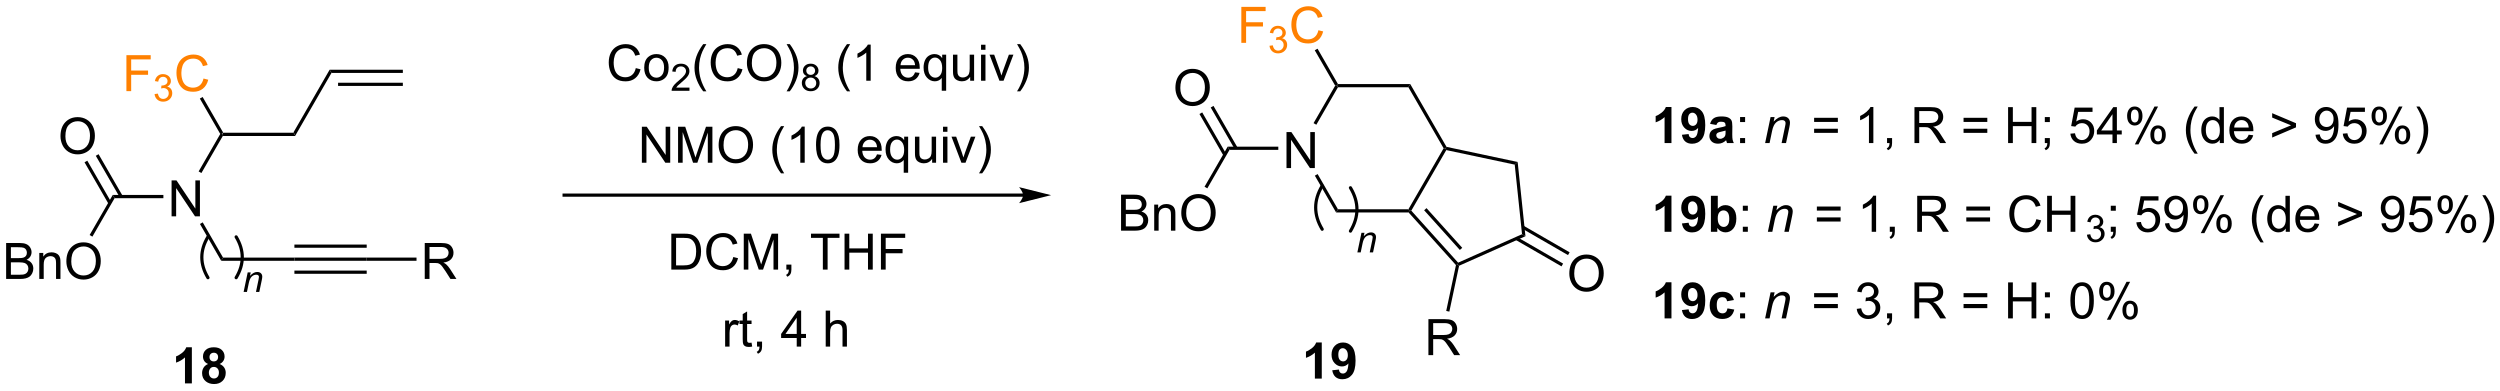 <?xml version="1.0" encoding="UTF-8"?>
<!DOCTYPE svg PUBLIC '-//W3C//DTD SVG 1.0//EN'
          'http://www.w3.org/TR/2001/REC-SVG-20010904/DTD/svg10.dtd'>
<svg stroke-dasharray="none" shape-rendering="auto" xmlns="http://www.w3.org/2000/svg" font-family="'Dialog'" text-rendering="auto" width="1024" fill-opacity="1" color-interpolation="auto" color-rendering="auto" preserveAspectRatio="xMidYMid meet" font-size="12px" viewBox="0 0 1024 160" fill="black" xmlns:xlink="http://www.w3.org/1999/xlink" stroke="black" image-rendering="auto" stroke-miterlimit="10" stroke-linecap="square" stroke-linejoin="miter" font-style="normal" stroke-width="1" height="160" stroke-dashoffset="0" font-weight="normal" stroke-opacity="1"
><!--Generated by the Batik Graphics2D SVG Generator--><defs id="genericDefs"
  /><g
  ><defs id="defs1"
    ><clipPath clipPathUnits="userSpaceOnUse" id="clipPath1"
      ><path d="M2.235 1.601 L411.64 1.601 L411.64 65.46 L2.235 65.46 L2.235 1.601 Z"
      /></clipPath
      ><clipPath clipPathUnits="userSpaceOnUse" id="clipPath2"
      ><path d="M41.424 215.833 L41.424 277.917 L438.824 277.917 L438.824 215.833 Z"
      /></clipPath
      ><clipPath clipPathUnits="userSpaceOnUse" id="clipPath3"
      ><path d="M41.424 215.833 L41.424 277.917 L438.544 277.917 L438.544 215.833 Z"
      /></clipPath
    ></defs
    ><g transform="scale(2.501,2.501) translate(-2.235,-1.601) matrix(1.029,0,0,1.029,-40.374,-220.405)"
    ><path d="M76.926 237.391 L76.779 237.135 L76.926 236.88 L88.14 236.88 L88.435 237.391 Z" stroke="none" clip-path="url(#clipPath3)"
    /></g
    ><g transform="matrix(2.573,0,0,2.573,-106.573,-555.279)"
    ><path d="M68.734 250.252 L68.734 244.525 L69.512 244.525 L72.52 249.02 L72.52 244.525 L73.247 244.525 L73.247 250.252 L72.468 250.252 L69.46 245.752 L69.46 250.252 L68.734 250.252 Z" stroke="none" clip-path="url(#clipPath3)"
    /></g
    ><g transform="matrix(2.573,0,0,2.573,-106.573,-555.279)"
    ><path d="M76.484 237.135 L76.779 237.135 L76.926 237.391 L73.483 243.354 L73.041 243.099 Z" stroke="none" clip-path="url(#clipPath3)"
    /></g
    ><g transform="matrix(2.573,0,0,2.573,-106.573,-555.279)"
    ><path d="M73.248 251.464 L73.69 251.209 L76.926 256.814 L76.631 257.324 Z" stroke="none" clip-path="url(#clipPath3)"
    /></g
    ><g transform="matrix(2.573,0,0,2.573,-106.573,-555.279)"
    ><path d="M76.631 257.324 L76.926 256.814 L88.287 256.814 L88.287 257.324 Z" stroke="none" clip-path="url(#clipPath3)"
    /></g
    ><g transform="matrix(2.573,0,0,2.573,-106.573,-555.279)"
    ><path d="M88.287 257.324 L88.287 256.814 L99.796 256.814 L99.796 257.324 ZM88.287 255.252 L99.796 255.252 L99.796 254.742 L88.287 254.742 ZM88.287 259.396 L99.796 259.396 L99.796 258.885 L88.287 258.885 Z" stroke="none" clip-path="url(#clipPath3)"
    /></g
    ><g transform="matrix(2.573,0,0,2.573,-106.573,-555.279)"
    ><path d="M88.435 237.391 L88.14 236.88 L93.894 226.913 L94.189 227.424 Z" stroke="none" clip-path="url(#clipPath3)"
    /></g
    ><g transform="matrix(2.573,0,0,2.573,-106.573,-555.279)"
    ><path d="M109.035 260.219 L109.035 254.492 L111.574 254.492 Q112.34 254.492 112.738 254.646 Q113.136 254.8 113.373 255.19 Q113.613 255.581 113.613 256.055 Q113.613 256.664 113.217 257.084 Q112.824 257.5 111.998 257.612 Q112.3 257.758 112.457 257.899 Q112.787 258.203 113.084 258.659 L114.082 260.219 L113.129 260.219 L112.371 259.026 Q112.037 258.511 111.821 258.237 Q111.608 257.964 111.439 257.854 Q111.269 257.745 111.092 257.703 Q110.965 257.675 110.67 257.675 L109.793 257.675 L109.793 260.219 L109.035 260.219 ZM109.793 257.018 L111.42 257.018 Q111.941 257.018 112.233 256.912 Q112.527 256.805 112.678 256.568 Q112.832 256.331 112.832 256.055 Q112.832 255.649 112.535 255.388 Q112.24 255.125 111.605 255.125 L109.793 255.125 L109.793 257.018 Z" stroke="none" clip-path="url(#clipPath3)"
    /></g
    ><g transform="matrix(2.573,0,0,2.573,-106.573,-555.279)"
    ><path d="M99.796 257.324 L99.796 256.814 L107.726 256.814 L107.726 257.324 Z" stroke="none" clip-path="url(#clipPath3)"
    /></g
    ><g transform="matrix(2.573,0,0,2.573,-106.573,-555.279)"
    ><path d="M307.502 238.589 L306.406 238.589 L306.406 234.452 Q305.804 235.014 304.987 235.285 L304.987 234.287 Q305.416 234.147 305.919 233.756 Q306.424 233.363 306.612 232.839 L307.502 232.839 L307.502 238.589 ZM309.168 237.264 L310.23 237.147 Q310.269 237.472 310.433 237.629 Q310.597 237.785 310.866 237.785 Q311.207 237.785 311.444 237.472 Q311.683 237.16 311.748 236.175 Q311.334 236.655 310.715 236.655 Q310.038 236.655 309.548 236.134 Q309.058 235.613 309.058 234.777 Q309.058 233.905 309.574 233.373 Q310.092 232.839 310.894 232.839 Q311.764 232.839 312.321 233.514 Q312.881 234.186 312.881 235.73 Q312.881 237.3 312.298 237.996 Q311.717 238.691 310.785 238.691 Q310.113 238.691 309.699 238.334 Q309.285 237.975 309.168 237.264 ZM311.652 234.865 Q311.652 234.334 311.407 234.043 Q311.163 233.748 310.842 233.748 Q310.538 233.748 310.337 233.99 Q310.137 234.23 310.137 234.777 Q310.137 235.332 310.355 235.592 Q310.574 235.85 310.902 235.85 Q311.217 235.85 311.433 235.6 Q311.652 235.35 311.652 234.865 ZM314.648 235.707 L313.651 235.527 Q313.82 234.925 314.229 234.636 Q314.64 234.347 315.448 234.347 Q316.182 234.347 316.541 234.522 Q316.901 234.694 317.047 234.962 Q317.195 235.23 317.195 235.944 L317.182 237.225 Q317.182 237.772 317.234 238.032 Q317.289 238.293 317.432 238.589 L316.346 238.589 Q316.304 238.48 316.242 238.264 Q316.213 238.168 316.203 238.136 Q315.922 238.41 315.601 238.548 Q315.281 238.683 314.916 238.683 Q314.276 238.683 313.906 238.337 Q313.539 237.988 313.539 237.457 Q313.539 237.105 313.705 236.829 Q313.875 236.553 314.177 236.407 Q314.479 236.261 315.049 236.152 Q315.82 236.006 316.117 235.881 L316.117 235.772 Q316.117 235.457 315.961 235.321 Q315.804 235.186 315.37 235.186 Q315.078 235.186 314.914 235.303 Q314.75 235.418 314.648 235.707 ZM316.117 236.597 Q315.906 236.668 315.448 236.767 Q314.992 236.863 314.851 236.957 Q314.635 237.108 314.635 237.342 Q314.635 237.574 314.807 237.743 Q314.979 237.91 315.245 237.91 Q315.541 237.91 315.812 237.714 Q316.01 237.566 316.073 237.35 Q316.117 237.209 316.117 236.816 L316.117 236.597 Z" stroke="none" clip-path="url(#clipPath3)"
    /></g
    ><g transform="matrix(2.573,0,0,2.573,-106.573,-555.279)"
    ><path d="M318.425 235.24 L318.425 234.441 L319.225 234.441 L319.225 235.24 L318.425 235.24 ZM318.425 238.589 L318.425 237.787 L319.225 237.787 L319.225 238.589 L318.425 238.589 Z" stroke="none" clip-path="url(#clipPath3)"
    /></g
    ><g transform="matrix(2.573,0,0,2.573,-106.573,-555.279)"
    ><path d="M322.413 238.589 L323.28 234.441 L323.92 234.441 L323.769 235.162 Q324.186 234.738 324.548 234.543 Q324.913 234.347 325.293 234.347 Q325.795 234.347 326.082 234.621 Q326.371 234.894 326.371 235.35 Q326.371 235.582 326.269 236.077 L325.741 238.589 L325.035 238.589 L325.584 235.959 Q325.668 235.577 325.668 235.394 Q325.668 235.186 325.524 235.058 Q325.381 234.928 325.113 234.928 Q324.569 234.928 324.144 235.319 Q323.722 235.709 323.522 236.66 L323.121 238.589 L322.413 238.589 Z" stroke="none" clip-path="url(#clipPath3)"
    /></g
    ><g transform="matrix(2.573,0,0,2.573,-106.573,-555.279)"
    ><path d="M333.993 235.222 L330.212 235.222 L330.212 234.566 L333.993 234.566 L333.993 235.222 ZM333.993 236.959 L330.212 236.959 L330.212 236.303 L333.993 236.303 L333.993 236.959 ZM339.643 238.589 L338.94 238.589 L338.94 234.108 Q338.685 234.35 338.273 234.592 Q337.862 234.834 337.534 234.957 L337.534 234.277 Q338.122 233.998 338.562 233.605 Q339.005 233.209 339.19 232.839 L339.643 232.839 L339.643 238.589 ZM341.821 238.589 L341.821 237.787 L342.623 237.787 L342.623 238.589 Q342.623 239.032 342.467 239.303 Q342.311 239.574 341.97 239.722 L341.774 239.423 Q341.998 239.324 342.103 239.134 Q342.209 238.946 342.22 238.589 L341.821 238.589 ZM346.186 238.589 L346.186 232.863 L348.725 232.863 Q349.491 232.863 349.889 233.017 Q350.288 233.17 350.524 233.561 Q350.764 233.952 350.764 234.425 Q350.764 235.035 350.368 235.454 Q349.975 235.871 349.149 235.983 Q349.452 236.129 349.608 236.269 Q349.938 236.574 350.235 237.03 L351.233 238.589 L350.28 238.589 L349.522 237.397 Q349.188 236.881 348.972 236.608 Q348.759 236.334 348.59 236.225 Q348.42 236.115 348.243 236.074 Q348.116 236.045 347.821 236.045 L346.944 236.045 L346.944 238.589 L346.186 238.589 ZM346.944 235.389 L348.571 235.389 Q349.092 235.389 349.384 235.282 Q349.678 235.175 349.829 234.938 Q349.983 234.702 349.983 234.425 Q349.983 234.019 349.686 233.759 Q349.392 233.496 348.756 233.496 L346.944 233.496 L346.944 235.389 ZM357.782 235.222 L354.001 235.222 L354.001 234.566 L357.782 234.566 L357.782 235.222 ZM357.782 236.959 L354.001 236.959 L354.001 236.303 L357.782 236.303 L357.782 236.959 ZM361.091 238.589 L361.091 232.863 L361.849 232.863 L361.849 235.214 L364.825 235.214 L364.825 232.863 L365.583 232.863 L365.583 238.589 L364.825 238.589 L364.825 235.889 L361.849 235.889 L361.849 238.589 L361.091 238.589 ZM366.938 235.24 L366.938 234.441 L367.741 234.441 L367.741 235.24 L366.938 235.24 ZM366.938 238.589 L366.938 237.787 L367.741 237.787 L367.741 238.589 Q367.741 239.032 367.584 239.303 Q367.428 239.574 367.087 239.722 L366.892 239.423 Q367.116 239.324 367.22 239.134 Q367.327 238.946 367.337 238.589 L366.938 238.589 ZM371.006 237.089 L371.743 237.027 Q371.827 237.566 372.123 237.837 Q372.423 238.108 372.845 238.108 Q373.353 238.108 373.704 237.725 Q374.056 237.342 374.056 236.709 Q374.056 236.108 373.717 235.761 Q373.381 235.412 372.834 235.412 Q372.493 235.412 372.22 235.569 Q371.946 235.722 371.79 235.967 L371.131 235.881 L371.686 232.941 L374.532 232.941 L374.532 233.613 L372.248 233.613 L371.938 235.152 Q372.454 234.793 373.022 234.793 Q373.772 234.793 374.288 235.313 Q374.803 235.832 374.803 236.647 Q374.803 237.425 374.35 237.99 Q373.798 238.688 372.845 238.688 Q372.063 238.688 371.569 238.251 Q371.077 237.811 371.006 237.089 ZM377.708 238.589 L377.708 237.217 L375.224 237.217 L375.224 236.574 L377.838 232.863 L378.411 232.863 L378.411 236.574 L379.185 236.574 L379.185 237.217 L378.411 237.217 L378.411 238.589 L377.708 238.589 ZM377.708 236.574 L377.708 233.99 L375.916 236.574 L377.708 236.574 ZM380.038 234.238 Q380.038 233.623 380.345 233.194 Q380.655 232.764 381.241 232.764 Q381.78 232.764 382.131 233.149 Q382.485 233.535 382.485 234.28 Q382.485 235.006 382.129 235.399 Q381.772 235.793 381.248 235.793 Q380.728 235.793 380.381 235.407 Q380.038 235.019 380.038 234.238 ZM381.259 233.248 Q380.998 233.248 380.824 233.475 Q380.649 233.702 380.649 234.308 Q380.649 234.858 380.824 235.084 Q381.001 235.308 381.259 235.308 Q381.524 235.308 381.699 235.082 Q381.873 234.855 381.873 234.254 Q381.873 233.699 381.696 233.475 Q381.522 233.248 381.259 233.248 ZM381.264 238.8 L384.397 232.764 L384.967 232.764 L381.845 238.8 L381.264 238.8 ZM383.741 237.246 Q383.741 236.629 384.048 236.202 Q384.358 235.772 384.946 235.772 Q385.485 235.772 385.84 236.157 Q386.194 236.543 386.194 237.287 Q386.194 238.014 385.834 238.407 Q385.478 238.8 384.952 238.8 Q384.431 238.8 384.084 238.412 Q383.741 238.022 383.741 237.246 ZM384.967 236.256 Q384.702 236.256 384.527 236.483 Q384.353 236.709 384.353 237.316 Q384.353 237.863 384.527 238.089 Q384.704 238.316 384.962 238.316 Q385.233 238.316 385.405 238.089 Q385.579 237.863 385.579 237.261 Q385.579 236.707 385.402 236.483 Q385.228 236.256 384.967 236.256 ZM390.78 240.274 Q390.196 239.54 389.793 238.556 Q389.392 237.569 389.392 236.514 Q389.392 235.584 389.694 234.733 Q390.045 233.746 390.78 232.764 L391.282 232.764 Q390.811 233.577 390.657 233.925 Q390.42 234.464 390.282 235.05 Q390.116 235.78 390.116 236.519 Q390.116 238.397 391.282 240.274 L390.78 240.274 ZM394.79 238.589 L394.79 238.066 Q394.397 238.683 393.631 238.683 Q393.134 238.683 392.717 238.41 Q392.303 238.136 392.074 237.647 Q391.845 237.155 391.845 236.519 Q391.845 235.897 392.05 235.392 Q392.259 234.886 392.673 234.618 Q393.087 234.347 393.6 234.347 Q393.975 234.347 394.267 234.506 Q394.561 234.662 394.743 234.918 L394.743 232.863 L395.444 232.863 L395.444 238.589 L394.79 238.589 ZM392.569 236.519 Q392.569 237.316 392.905 237.712 Q393.241 238.105 393.696 238.105 Q394.157 238.105 394.48 237.727 Q394.803 237.35 394.803 236.577 Q394.803 235.725 394.475 235.327 Q394.147 234.928 393.665 234.928 Q393.196 234.928 392.881 235.311 Q392.569 235.694 392.569 236.519 ZM399.388 237.254 L400.114 237.342 Q399.942 237.98 399.476 238.332 Q399.013 238.683 398.291 238.683 Q397.38 238.683 396.846 238.123 Q396.315 237.561 396.315 236.55 Q396.315 235.504 396.854 234.925 Q397.393 234.347 398.252 234.347 Q399.083 234.347 399.609 234.915 Q400.138 235.48 400.138 236.506 Q400.138 236.569 400.135 236.694 L397.041 236.694 Q397.08 237.379 397.427 237.743 Q397.776 238.105 398.294 238.105 Q398.682 238.105 398.955 237.902 Q399.229 237.699 399.388 237.254 ZM397.08 236.115 L399.396 236.115 Q399.349 235.592 399.13 235.332 Q398.794 234.925 398.26 234.925 Q397.776 234.925 397.445 235.251 Q397.114 235.574 397.08 236.115 ZM406.924 236.084 L403.13 237.707 L403.13 237.006 L406.135 235.761 L403.13 234.527 L403.13 233.827 L406.924 235.428 L406.924 236.084 ZM410.024 237.264 L410.702 237.202 Q410.788 237.678 411.03 237.894 Q411.272 238.108 411.649 238.108 Q411.975 238.108 412.217 237.959 Q412.462 237.811 412.618 237.563 Q412.774 237.316 412.879 236.894 Q412.985 236.472 412.985 236.035 Q412.985 235.988 412.983 235.894 Q412.772 236.23 412.405 236.438 Q412.04 236.647 411.616 236.647 Q410.905 236.647 410.413 236.131 Q409.92 235.615 409.92 234.772 Q409.92 233.902 410.433 233.371 Q410.946 232.839 411.72 232.839 Q412.28 232.839 412.741 233.142 Q413.204 233.441 413.444 233.998 Q413.686 234.553 413.686 235.608 Q413.686 236.707 413.446 237.358 Q413.209 238.006 412.738 238.347 Q412.267 238.688 411.634 238.688 Q410.962 238.688 410.535 238.316 Q410.11 237.941 410.024 237.264 ZM412.905 234.738 Q412.905 234.131 412.582 233.777 Q412.259 233.42 411.806 233.42 Q411.337 233.42 410.988 233.803 Q410.642 234.186 410.642 234.795 Q410.642 235.342 410.972 235.686 Q411.303 236.027 411.788 236.027 Q412.274 236.027 412.59 235.686 Q412.905 235.342 412.905 234.738 ZM414.37 237.089 L415.106 237.027 Q415.19 237.566 415.487 237.837 Q415.786 238.108 416.208 238.108 Q416.716 238.108 417.067 237.725 Q417.419 237.342 417.419 236.709 Q417.419 236.108 417.08 235.761 Q416.745 235.412 416.198 235.412 Q415.856 235.412 415.583 235.569 Q415.31 235.722 415.153 235.967 L414.495 235.881 L415.049 232.941 L417.896 232.941 L417.896 233.613 L415.612 233.613 L415.302 235.152 Q415.817 234.793 416.385 234.793 Q417.135 234.793 417.651 235.313 Q418.166 235.832 418.166 236.647 Q418.166 237.425 417.713 237.99 Q417.161 238.688 416.208 238.688 Q415.427 238.688 414.932 238.251 Q414.44 237.811 414.37 237.089 ZM418.952 234.238 Q418.952 233.623 419.259 233.194 Q419.569 232.764 420.155 232.764 Q420.694 232.764 421.045 233.149 Q421.399 233.535 421.399 234.28 Q421.399 235.006 421.043 235.399 Q420.686 235.793 420.163 235.793 Q419.642 235.793 419.295 235.407 Q418.952 235.019 418.952 234.238 ZM420.173 233.248 Q419.913 233.248 419.738 233.475 Q419.563 233.702 419.563 234.308 Q419.563 234.858 419.738 235.084 Q419.915 235.308 420.173 235.308 Q420.438 235.308 420.613 235.082 Q420.788 234.855 420.788 234.254 Q420.788 233.699 420.61 233.475 Q420.436 233.248 420.173 233.248 ZM420.178 238.8 L423.311 232.764 L423.881 232.764 L420.759 238.8 L420.178 238.8 ZM422.655 237.246 Q422.655 236.629 422.962 236.202 Q423.272 235.772 423.86 235.772 Q424.399 235.772 424.754 236.157 Q425.108 236.543 425.108 237.287 Q425.108 238.014 424.748 238.407 Q424.392 238.8 423.866 238.8 Q423.345 238.8 422.998 238.412 Q422.655 238.022 422.655 237.246 ZM423.881 236.256 Q423.616 236.256 423.441 236.483 Q423.267 236.709 423.267 237.316 Q423.267 237.863 423.441 238.089 Q423.618 238.316 423.876 238.316 Q424.147 238.316 424.319 238.089 Q424.493 237.863 424.493 237.261 Q424.493 236.707 424.316 236.483 Q424.142 236.256 423.881 236.256 ZM426.588 240.274 L426.083 240.274 Q427.252 238.397 427.252 236.519 Q427.252 235.785 427.083 235.061 Q426.95 234.475 426.713 233.936 Q426.56 233.584 426.083 232.764 L426.588 232.764 Q427.323 233.746 427.674 234.733 Q427.974 235.584 427.974 236.514 Q427.974 237.569 427.57 238.556 Q427.166 239.54 426.588 240.274 Z" stroke="none" clip-path="url(#clipPath3)"
    /></g
    ><g transform="matrix(2.573,0,0,2.573,-106.573,-555.279)"
    ><path d="M307.502 252.708 L306.406 252.708 L306.406 248.57 Q305.804 249.132 304.987 249.403 L304.987 248.405 Q305.416 248.265 305.919 247.874 Q306.424 247.481 306.612 246.958 L307.502 246.958 L307.502 252.708 ZM309.168 251.382 L310.23 251.265 Q310.269 251.59 310.433 251.747 Q310.597 251.903 310.866 251.903 Q311.207 251.903 311.444 251.59 Q311.683 251.278 311.748 250.293 Q311.334 250.773 310.715 250.773 Q310.038 250.773 309.548 250.252 Q309.058 249.731 309.058 248.895 Q309.058 248.023 309.574 247.492 Q310.092 246.958 310.894 246.958 Q311.764 246.958 312.321 247.632 Q312.881 248.304 312.881 249.848 Q312.881 251.418 312.298 252.114 Q311.717 252.809 310.785 252.809 Q310.113 252.809 309.699 252.452 Q309.285 252.093 309.168 251.382 ZM311.652 248.984 Q311.652 248.452 311.407 248.161 Q311.163 247.867 310.842 247.867 Q310.538 247.867 310.337 248.109 Q310.137 248.348 310.137 248.895 Q310.137 249.45 310.355 249.71 Q310.574 249.968 310.902 249.968 Q311.217 249.968 311.433 249.718 Q311.652 249.468 311.652 248.984 ZM313.781 252.708 L313.781 246.981 L314.877 246.981 L314.877 249.043 Q315.385 248.465 316.08 248.465 Q316.838 248.465 317.333 249.015 Q317.83 249.562 317.83 250.59 Q317.83 251.653 317.325 252.228 Q316.82 252.801 316.096 252.801 Q315.742 252.801 315.396 252.624 Q315.049 252.445 314.799 252.098 L314.799 252.708 L313.781 252.708 ZM314.87 250.543 Q314.87 251.187 315.073 251.497 Q315.359 251.934 315.83 251.934 Q316.195 251.934 316.45 251.624 Q316.705 251.312 316.705 250.645 Q316.705 249.934 316.448 249.619 Q316.19 249.304 315.789 249.304 Q315.393 249.304 315.13 249.611 Q314.87 249.918 314.87 250.543 Z" stroke="none" clip-path="url(#clipPath3)"
    /></g
    ><g transform="matrix(2.573,0,0,2.573,-106.573,-555.279)"
    ><path d="M318.863 249.359 L318.863 248.559 L319.662 248.559 L319.662 249.359 L318.863 249.359 ZM318.863 252.708 L318.863 251.905 L319.662 251.905 L319.662 252.708 L318.863 252.708 Z" stroke="none" clip-path="url(#clipPath3)"
    /></g
    ><g transform="matrix(2.573,0,0,2.573,-106.573,-555.279)"
    ><path d="M322.85 252.708 L323.717 248.559 L324.358 248.559 L324.207 249.28 Q324.623 248.856 324.985 248.661 Q325.35 248.465 325.73 248.465 Q326.233 248.465 326.519 248.739 Q326.808 249.012 326.808 249.468 Q326.808 249.7 326.707 250.195 L326.178 252.708 L325.472 252.708 L326.022 250.077 Q326.105 249.695 326.105 249.512 Q326.105 249.304 325.962 249.176 Q325.819 249.046 325.551 249.046 Q325.006 249.046 324.582 249.437 Q324.16 249.827 323.959 250.778 L323.558 252.708 L322.85 252.708 Z" stroke="none" clip-path="url(#clipPath3)"
    /></g
    ><g transform="matrix(2.573,0,0,2.573,-106.573,-555.279)"
    ><path d="M334.431 249.34 L330.649 249.34 L330.649 248.684 L334.431 248.684 L334.431 249.34 ZM334.431 251.077 L330.649 251.077 L330.649 250.421 L334.431 250.421 L334.431 251.077 ZM340.08 252.708 L339.377 252.708 L339.377 248.226 Q339.122 248.468 338.711 248.71 Q338.299 248.952 337.971 249.075 L337.971 248.395 Q338.56 248.117 339 247.723 Q339.442 247.327 339.627 246.958 L340.08 246.958 L340.08 252.708 ZM342.259 252.708 L342.259 251.905 L343.061 251.905 L343.061 252.708 Q343.061 253.15 342.905 253.421 Q342.748 253.692 342.407 253.84 L342.212 253.541 Q342.436 253.442 342.54 253.252 Q342.647 253.064 342.657 252.708 L342.259 252.708 ZM346.623 252.708 L346.623 246.981 L349.163 246.981 Q349.928 246.981 350.327 247.135 Q350.725 247.288 350.962 247.679 Q351.202 248.07 351.202 248.543 Q351.202 249.153 350.806 249.572 Q350.413 249.989 349.587 250.101 Q349.889 250.247 350.045 250.387 Q350.376 250.692 350.673 251.148 L351.67 252.708 L350.717 252.708 L349.959 251.515 Q349.626 250.999 349.41 250.726 Q349.196 250.452 349.027 250.343 Q348.858 250.234 348.681 250.192 Q348.553 250.163 348.259 250.163 L347.381 250.163 L347.381 252.708 L346.623 252.708 ZM347.381 249.507 L349.009 249.507 Q349.53 249.507 349.821 249.4 Q350.116 249.293 350.267 249.056 Q350.42 248.82 350.42 248.543 Q350.42 248.137 350.123 247.877 Q349.829 247.614 349.194 247.614 L347.381 247.614 L347.381 249.507 ZM358.22 249.34 L354.438 249.34 L354.438 248.684 L358.22 248.684 L358.22 249.34 ZM358.22 251.077 L354.438 251.077 L354.438 250.421 L358.22 250.421 L358.22 251.077 ZM365.591 250.7 L366.349 250.89 Q366.112 251.825 365.492 252.317 Q364.872 252.806 363.979 252.806 Q363.052 252.806 362.471 252.429 Q361.893 252.051 361.588 251.338 Q361.286 250.622 361.286 249.801 Q361.286 248.905 361.627 248.242 Q361.971 247.575 362.601 247.228 Q363.231 246.882 363.989 246.882 Q364.849 246.882 365.435 247.32 Q366.021 247.757 366.252 248.551 L365.505 248.726 Q365.307 248.101 364.927 247.817 Q364.549 247.53 363.974 247.53 Q363.315 247.53 362.87 247.848 Q362.427 248.163 362.247 248.697 Q362.067 249.231 362.067 249.796 Q362.067 250.528 362.281 251.072 Q362.495 251.617 362.942 251.887 Q363.393 252.155 363.916 252.155 Q364.552 252.155 364.992 251.788 Q365.435 251.421 365.591 250.7 ZM367.306 252.708 L367.306 246.981 L368.063 246.981 L368.063 249.333 L371.04 249.333 L371.04 246.981 L371.798 246.981 L371.798 252.708 L371.04 252.708 L371.04 250.007 L368.063 250.007 L368.063 252.708 L367.306 252.708 Z" stroke="none" clip-path="url(#clipPath3)"
    /></g
    ><g transform="matrix(2.573,0,0,2.573,-106.573,-555.279)"
    ><path d="M373.642 253.173 L374.17 253.102 Q374.262 253.552 374.478 253.749 Q374.697 253.946 375.012 253.946 Q375.383 253.946 375.639 253.689 Q375.896 253.431 375.896 253.05 Q375.896 252.686 375.658 252.452 Q375.422 252.216 375.055 252.216 Q374.906 252.216 374.683 252.274 L374.742 251.811 Q374.795 251.817 374.826 251.817 Q375.164 251.817 375.433 251.642 Q375.703 251.466 375.703 251.099 Q375.703 250.81 375.506 250.62 Q375.31 250.429 375 250.429 Q374.691 250.429 374.486 250.622 Q374.281 250.815 374.222 251.202 L373.695 251.108 Q373.793 250.577 374.135 250.286 Q374.478 249.995 374.988 249.995 Q375.34 249.995 375.635 250.145 Q375.931 250.296 376.088 250.558 Q376.244 250.817 376.244 251.11 Q376.244 251.39 376.094 251.618 Q375.945 251.847 375.652 251.981 Q376.033 252.069 376.244 252.347 Q376.455 252.622 376.455 253.038 Q376.455 253.601 376.045 253.993 Q375.635 254.384 375.008 254.384 Q374.443 254.384 374.068 254.048 Q373.695 253.71 373.642 253.173 Z" stroke="none" clip-path="url(#clipPath3)"
    /></g
    ><g transform="matrix(2.573,0,0,2.573,-106.573,-555.279)"
    ><path d="M377.438 249.359 L377.438 248.559 L378.24 248.559 L378.24 249.359 L377.438 249.359 ZM377.438 252.708 L377.438 251.905 L378.24 251.905 L378.24 252.708 Q378.24 253.15 378.084 253.421 Q377.928 253.692 377.587 253.84 L377.391 253.541 Q377.615 253.442 377.719 253.252 Q377.826 253.064 377.837 252.708 L377.438 252.708 ZM381.506 251.208 L382.243 251.145 Q382.326 251.684 382.623 251.955 Q382.923 252.226 383.344 252.226 Q383.852 252.226 384.204 251.843 Q384.555 251.46 384.555 250.827 Q384.555 250.226 384.217 249.88 Q383.881 249.53 383.334 249.53 Q382.993 249.53 382.719 249.687 Q382.446 249.84 382.29 250.085 L381.631 249.999 L382.186 247.059 L385.032 247.059 L385.032 247.731 L382.748 247.731 L382.438 249.27 Q382.954 248.911 383.522 248.911 Q384.272 248.911 384.787 249.431 Q385.303 249.95 385.303 250.765 Q385.303 251.543 384.85 252.109 Q384.298 252.806 383.344 252.806 Q382.563 252.806 382.068 252.369 Q381.576 251.929 381.506 251.208 ZM386.059 251.382 L386.736 251.32 Q386.822 251.796 387.065 252.012 Q387.307 252.226 387.684 252.226 Q388.01 252.226 388.252 252.077 Q388.497 251.929 388.653 251.681 Q388.809 251.434 388.913 251.012 Q389.02 250.59 389.02 250.153 Q389.02 250.106 389.018 250.012 Q388.807 250.348 388.44 250.556 Q388.075 250.765 387.651 250.765 Q386.94 250.765 386.447 250.249 Q385.955 249.734 385.955 248.89 Q385.955 248.02 386.468 247.489 Q386.981 246.958 387.755 246.958 Q388.315 246.958 388.776 247.26 Q389.239 247.559 389.479 248.117 Q389.721 248.671 389.721 249.726 Q389.721 250.825 389.481 251.476 Q389.244 252.124 388.773 252.465 Q388.301 252.806 387.669 252.806 Q386.997 252.806 386.57 252.434 Q386.145 252.059 386.059 251.382 ZM388.94 248.856 Q388.94 248.249 388.617 247.895 Q388.294 247.538 387.841 247.538 Q387.372 247.538 387.023 247.921 Q386.676 248.304 386.676 248.913 Q386.676 249.46 387.007 249.804 Q387.338 250.145 387.822 250.145 Q388.309 250.145 388.624 249.804 Q388.94 249.46 388.94 248.856 ZM390.537 248.356 Q390.537 247.742 390.844 247.312 Q391.154 246.882 391.74 246.882 Q392.279 246.882 392.631 247.268 Q392.985 247.653 392.985 248.398 Q392.985 249.124 392.628 249.518 Q392.272 249.911 391.748 249.911 Q391.227 249.911 390.881 249.525 Q390.537 249.137 390.537 248.356 ZM391.759 247.367 Q391.498 247.367 391.324 247.593 Q391.149 247.82 391.149 248.426 Q391.149 248.976 391.324 249.202 Q391.501 249.426 391.759 249.426 Q392.024 249.426 392.199 249.2 Q392.373 248.973 392.373 248.372 Q392.373 247.817 392.196 247.593 Q392.022 247.367 391.759 247.367 ZM391.764 252.918 L394.897 246.882 L395.467 246.882 L392.344 252.918 L391.764 252.918 ZM394.24 251.364 Q394.24 250.747 394.548 250.32 Q394.858 249.89 395.446 249.89 Q395.985 249.89 396.339 250.275 Q396.693 250.661 396.693 251.405 Q396.693 252.132 396.334 252.525 Q395.977 252.918 395.451 252.918 Q394.93 252.918 394.584 252.53 Q394.24 252.14 394.24 251.364 ZM395.467 250.374 Q395.201 250.374 395.027 250.601 Q394.852 250.827 394.852 251.434 Q394.852 251.981 395.027 252.208 Q395.204 252.434 395.462 252.434 Q395.733 252.434 395.904 252.208 Q396.079 251.981 396.079 251.38 Q396.079 250.825 395.902 250.601 Q395.727 250.374 395.467 250.374 ZM401.279 254.393 Q400.696 253.658 400.292 252.674 Q399.891 251.687 399.891 250.632 Q399.891 249.702 400.193 248.851 Q400.545 247.864 401.279 246.882 L401.782 246.882 Q401.311 247.695 401.157 248.043 Q400.92 248.583 400.782 249.168 Q400.615 249.898 400.615 250.637 Q400.615 252.515 401.782 254.393 L401.279 254.393 ZM405.29 252.708 L405.29 252.184 Q404.897 252.801 404.131 252.801 Q403.634 252.801 403.217 252.528 Q402.803 252.255 402.574 251.765 Q402.344 251.273 402.344 250.637 Q402.344 250.015 402.55 249.51 Q402.759 249.005 403.173 248.736 Q403.587 248.465 404.1 248.465 Q404.475 248.465 404.766 248.624 Q405.061 248.78 405.243 249.036 L405.243 246.981 L405.943 246.981 L405.943 252.708 L405.29 252.708 ZM403.068 250.637 Q403.068 251.434 403.404 251.83 Q403.74 252.223 404.196 252.223 Q404.657 252.223 404.98 251.846 Q405.303 251.468 405.303 250.695 Q405.303 249.843 404.975 249.445 Q404.647 249.046 404.165 249.046 Q403.696 249.046 403.381 249.429 Q403.068 249.812 403.068 250.637 ZM409.887 251.372 L410.614 251.46 Q410.442 252.098 409.976 252.45 Q409.512 252.801 408.791 252.801 Q407.88 252.801 407.346 252.242 Q406.815 251.679 406.815 250.668 Q406.815 249.622 407.354 249.043 Q407.893 248.465 408.752 248.465 Q409.583 248.465 410.109 249.033 Q410.637 249.598 410.637 250.624 Q410.637 250.687 410.635 250.812 L407.541 250.812 Q407.58 251.497 407.926 251.861 Q408.276 252.223 408.794 252.223 Q409.182 252.223 409.455 252.02 Q409.729 251.817 409.887 251.372 ZM407.58 250.234 L409.895 250.234 Q409.848 249.71 409.63 249.45 Q409.294 249.043 408.76 249.043 Q408.276 249.043 407.945 249.369 Q407.614 249.692 407.58 250.234 ZM417.424 250.202 L413.63 251.825 L413.63 251.124 L416.635 249.88 L413.63 248.645 L413.63 247.945 L417.424 249.546 L417.424 250.202 ZM420.524 251.382 L421.201 251.32 Q421.287 251.796 421.529 252.012 Q421.772 252.226 422.149 252.226 Q422.475 252.226 422.717 252.077 Q422.962 251.929 423.118 251.681 Q423.274 251.434 423.378 251.012 Q423.485 250.59 423.485 250.153 Q423.485 250.106 423.483 250.012 Q423.272 250.348 422.904 250.556 Q422.54 250.765 422.115 250.765 Q421.404 250.765 420.912 250.249 Q420.42 249.734 420.42 248.89 Q420.42 248.02 420.933 247.489 Q421.446 246.958 422.219 246.958 Q422.779 246.958 423.24 247.26 Q423.704 247.559 423.943 248.117 Q424.186 248.671 424.186 249.726 Q424.186 250.825 423.946 251.476 Q423.709 252.124 423.238 252.465 Q422.766 252.806 422.134 252.806 Q421.462 252.806 421.035 252.434 Q420.61 252.059 420.524 251.382 ZM423.404 248.856 Q423.404 248.249 423.082 247.895 Q422.759 247.538 422.305 247.538 Q421.837 247.538 421.488 247.921 Q421.141 248.304 421.141 248.913 Q421.141 249.46 421.472 249.804 Q421.803 250.145 422.287 250.145 Q422.774 250.145 423.089 249.804 Q423.404 249.46 423.404 248.856 ZM424.869 251.208 L425.606 251.145 Q425.69 251.684 425.986 251.955 Q426.286 252.226 426.708 252.226 Q427.216 252.226 427.567 251.843 Q427.919 251.46 427.919 250.827 Q427.919 250.226 427.58 249.88 Q427.244 249.53 426.697 249.53 Q426.356 249.53 426.083 249.687 Q425.809 249.84 425.653 250.085 L424.994 249.999 L425.549 247.059 L428.395 247.059 L428.395 247.731 L426.111 247.731 L425.801 249.27 Q426.317 248.911 426.885 248.911 Q427.635 248.911 428.151 249.431 Q428.666 249.95 428.666 250.765 Q428.666 251.543 428.213 252.109 Q427.661 252.806 426.708 252.806 Q425.926 252.806 425.432 252.369 Q424.94 251.929 424.869 251.208 ZM429.451 248.356 Q429.451 247.742 429.759 247.312 Q430.068 246.882 430.654 246.882 Q431.193 246.882 431.545 247.268 Q431.899 247.653 431.899 248.398 Q431.899 249.124 431.542 249.518 Q431.186 249.911 430.662 249.911 Q430.141 249.911 429.795 249.525 Q429.451 249.137 429.451 248.356 ZM430.673 247.367 Q430.412 247.367 430.238 247.593 Q430.063 247.82 430.063 248.426 Q430.063 248.976 430.238 249.202 Q430.415 249.426 430.673 249.426 Q430.938 249.426 431.113 249.2 Q431.287 248.973 431.287 248.372 Q431.287 247.817 431.11 247.593 Q430.936 247.367 430.673 247.367 ZM430.678 252.918 L433.811 246.882 L434.381 246.882 L431.259 252.918 L430.678 252.918 ZM433.154 251.364 Q433.154 250.747 433.462 250.32 Q433.772 249.89 434.36 249.89 Q434.899 249.89 435.253 250.275 Q435.608 250.661 435.608 251.405 Q435.608 252.132 435.248 252.525 Q434.891 252.918 434.365 252.918 Q433.844 252.918 433.498 252.53 Q433.154 252.14 433.154 251.364 ZM434.381 250.374 Q434.115 250.374 433.941 250.601 Q433.766 250.827 433.766 251.434 Q433.766 251.981 433.941 252.208 Q434.118 252.434 434.376 252.434 Q434.647 252.434 434.818 252.208 Q434.993 251.981 434.993 251.38 Q434.993 250.825 434.816 250.601 Q434.641 250.374 434.381 250.374 ZM437.088 254.393 L436.583 254.393 Q437.752 252.515 437.752 250.637 Q437.752 249.903 437.583 249.179 Q437.45 248.593 437.213 248.054 Q437.059 247.702 436.583 246.882 L437.088 246.882 Q437.822 247.864 438.174 248.851 Q438.473 249.702 438.473 250.632 Q438.473 251.687 438.07 252.674 Q437.666 253.658 437.088 254.393 Z" stroke="none" clip-path="url(#clipPath3)"
    /></g
    ><g transform="matrix(2.573,0,0,2.573,-106.573,-555.279)"
    ><path d="M307.502 266.494 L306.406 266.494 L306.406 262.356 Q305.804 262.918 304.987 263.189 L304.987 262.192 Q305.416 262.051 305.919 261.661 Q306.424 261.267 306.612 260.744 L307.502 260.744 L307.502 266.494 ZM309.168 265.168 L310.23 265.051 Q310.269 265.377 310.433 265.533 Q310.597 265.689 310.866 265.689 Q311.207 265.689 311.444 265.377 Q311.683 265.064 311.748 264.08 Q311.334 264.559 310.715 264.559 Q310.038 264.559 309.548 264.038 Q309.058 263.517 309.058 262.682 Q309.058 261.809 309.574 261.278 Q310.092 260.744 310.894 260.744 Q311.764 260.744 312.321 261.418 Q312.881 262.09 312.881 263.635 Q312.881 265.205 312.298 265.9 Q311.717 266.596 310.785 266.596 Q310.113 266.596 309.699 266.239 Q309.285 265.879 309.168 265.168 ZM311.652 262.77 Q311.652 262.239 311.407 261.947 Q311.163 261.653 310.842 261.653 Q310.538 261.653 310.337 261.895 Q310.137 262.135 310.137 262.682 Q310.137 263.236 310.355 263.497 Q310.574 263.754 310.902 263.754 Q311.217 263.754 311.433 263.504 Q311.652 263.254 311.652 262.77 ZM317.445 263.572 L316.362 263.767 Q316.307 263.442 316.114 263.278 Q315.922 263.114 315.612 263.114 Q315.203 263.114 314.958 263.398 Q314.713 263.682 314.713 264.346 Q314.713 265.082 314.961 265.387 Q315.211 265.692 315.627 265.692 Q315.94 265.692 316.138 265.515 Q316.338 265.338 316.422 264.903 L317.5 265.088 Q317.33 265.83 316.854 266.21 Q316.377 266.588 315.578 266.588 Q314.666 266.588 314.125 266.015 Q313.586 265.439 313.586 264.424 Q313.586 263.395 314.127 262.825 Q314.672 262.252 315.596 262.252 Q316.354 262.252 316.802 262.577 Q317.25 262.903 317.445 263.572 Z" stroke="none" clip-path="url(#clipPath3)"
    /></g
    ><g transform="matrix(2.573,0,0,2.573,-106.573,-555.279)"
    ><path d="M318.425 263.145 L318.425 262.346 L319.225 262.346 L319.225 263.145 L318.425 263.145 ZM318.425 266.494 L318.425 265.692 L319.225 265.692 L319.225 266.494 L318.425 266.494 Z" stroke="none" clip-path="url(#clipPath3)"
    /></g
    ><g transform="matrix(2.573,0,0,2.573,-106.573,-555.279)"
    ><path d="M322.413 266.494 L323.28 262.346 L323.92 262.346 L323.769 263.067 Q324.186 262.642 324.548 262.447 Q324.913 262.252 325.293 262.252 Q325.795 262.252 326.082 262.525 Q326.371 262.799 326.371 263.254 Q326.371 263.486 326.269 263.981 L325.741 266.494 L325.035 266.494 L325.584 263.864 Q325.668 263.481 325.668 263.299 Q325.668 263.09 325.524 262.963 Q325.381 262.832 325.113 262.832 Q324.569 262.832 324.144 263.223 Q323.722 263.614 323.522 264.564 L323.121 266.494 L322.413 266.494 Z" stroke="none" clip-path="url(#clipPath3)"
    /></g
    ><g transform="matrix(2.573,0,0,2.573,-106.573,-555.279)"
    ><path d="M333.993 263.127 L330.212 263.127 L330.212 262.471 L333.993 262.471 L333.993 263.127 ZM333.993 264.864 L330.212 264.864 L330.212 264.207 L333.993 264.207 L333.993 264.864 ZM336.997 264.981 L337.7 264.887 Q337.823 265.486 338.112 265.749 Q338.403 266.012 338.823 266.012 Q339.317 266.012 339.659 265.668 Q340.002 265.325 340.002 264.817 Q340.002 264.332 339.685 264.02 Q339.37 263.705 338.88 263.705 Q338.682 263.705 338.385 263.783 L338.463 263.166 Q338.534 263.174 338.575 263.174 Q339.026 263.174 339.385 262.939 Q339.745 262.705 339.745 262.215 Q339.745 261.83 339.481 261.577 Q339.221 261.322 338.807 261.322 Q338.396 261.322 338.122 261.58 Q337.849 261.838 337.771 262.353 L337.067 262.228 Q337.198 261.52 337.653 261.132 Q338.112 260.744 338.791 260.744 Q339.26 260.744 339.653 260.945 Q340.049 261.145 340.257 261.494 Q340.466 261.84 340.466 262.231 Q340.466 262.603 340.265 262.908 Q340.067 263.213 339.677 263.392 Q340.185 263.51 340.466 263.879 Q340.747 264.247 340.747 264.801 Q340.747 265.551 340.2 266.075 Q339.653 266.596 338.817 266.596 Q338.065 266.596 337.565 266.148 Q337.067 265.697 336.997 264.981 ZM341.821 266.494 L341.821 265.692 L342.623 265.692 L342.623 266.494 Q342.623 266.937 342.467 267.207 Q342.311 267.478 341.97 267.627 L341.774 267.327 Q341.998 267.228 342.103 267.038 Q342.209 266.851 342.22 266.494 L341.821 266.494 ZM346.186 266.494 L346.186 260.767 L348.725 260.767 Q349.491 260.767 349.889 260.921 Q350.288 261.075 350.524 261.465 Q350.764 261.856 350.764 262.33 Q350.764 262.939 350.368 263.359 Q349.975 263.775 349.149 263.887 Q349.452 264.033 349.608 264.174 Q349.938 264.478 350.235 264.934 L351.233 266.494 L350.28 266.494 L349.522 265.301 Q349.188 264.786 348.972 264.512 Q348.759 264.239 348.59 264.129 Q348.42 264.02 348.243 263.978 Q348.116 263.95 347.821 263.95 L346.944 263.95 L346.944 266.494 L346.186 266.494 ZM346.944 263.293 L348.571 263.293 Q349.092 263.293 349.384 263.187 Q349.678 263.08 349.829 262.843 Q349.983 262.606 349.983 262.33 Q349.983 261.924 349.686 261.663 Q349.392 261.4 348.756 261.4 L346.944 261.4 L346.944 263.293 ZM357.782 263.127 L354.001 263.127 L354.001 262.471 L357.782 262.471 L357.782 263.127 ZM357.782 264.864 L354.001 264.864 L354.001 264.207 L357.782 264.207 L357.782 264.864 ZM361.091 266.494 L361.091 260.767 L361.849 260.767 L361.849 263.119 L364.825 263.119 L364.825 260.767 L365.583 260.767 L365.583 266.494 L364.825 266.494 L364.825 263.793 L361.849 263.793 L361.849 266.494 L361.091 266.494 ZM366.952 263.145 L366.952 262.346 L367.751 262.346 L367.751 263.145 L366.952 263.145 ZM366.952 266.494 L366.952 265.692 L367.751 265.692 L367.751 266.494 L366.952 266.494 ZM371.006 263.668 Q371.006 262.653 371.215 262.036 Q371.423 261.416 371.834 261.08 Q372.248 260.744 372.873 260.744 Q373.334 260.744 373.681 260.929 Q374.03 261.114 374.256 261.465 Q374.483 261.814 374.61 262.317 Q374.741 262.817 374.741 263.668 Q374.741 264.676 374.532 265.296 Q374.327 265.916 373.913 266.254 Q373.501 266.593 372.873 266.593 Q372.045 266.593 371.571 265.997 Q371.006 265.283 371.006 263.668 ZM371.728 263.668 Q371.728 265.08 372.058 265.546 Q372.389 266.012 372.873 266.012 Q373.358 266.012 373.686 265.543 Q374.017 265.075 374.017 263.668 Q374.017 262.254 373.686 261.791 Q373.358 261.325 372.866 261.325 Q372.381 261.325 372.092 261.736 Q371.728 262.26 371.728 263.668 ZM375.588 262.142 Q375.588 261.528 375.896 261.098 Q376.205 260.668 376.791 260.668 Q377.33 260.668 377.682 261.054 Q378.036 261.439 378.036 262.184 Q378.036 262.911 377.679 263.304 Q377.323 263.697 376.799 263.697 Q376.278 263.697 375.932 263.312 Q375.588 262.924 375.588 262.142 ZM376.81 261.153 Q376.549 261.153 376.375 261.379 Q376.2 261.606 376.2 262.213 Q376.2 262.762 376.375 262.989 Q376.552 263.213 376.81 263.213 Q377.075 263.213 377.25 262.986 Q377.424 262.76 377.424 262.158 Q377.424 261.603 377.247 261.379 Q377.073 261.153 376.81 261.153 ZM376.815 266.705 L379.948 260.668 L380.518 260.668 L377.396 266.705 L376.815 266.705 ZM379.291 265.15 Q379.291 264.533 379.599 264.106 Q379.909 263.676 380.497 263.676 Q381.036 263.676 381.39 264.062 Q381.745 264.447 381.745 265.192 Q381.745 265.918 381.385 266.312 Q381.028 266.705 380.502 266.705 Q379.981 266.705 379.635 266.317 Q379.291 265.926 379.291 265.15 ZM380.518 264.161 Q380.252 264.161 380.078 264.387 Q379.903 264.614 379.903 265.221 Q379.903 265.767 380.078 265.994 Q380.255 266.221 380.513 266.221 Q380.784 266.221 380.955 265.994 Q381.13 265.767 381.13 265.166 Q381.13 264.611 380.953 264.387 Q380.778 264.161 380.518 264.161 Z" stroke="none" clip-path="url(#clipPath3)"
    /></g
    ><g transform="matrix(2.573,0,0,2.573,-106.573,-555.279)"
    ><path d="M67.43 246.847 L67.43 247.357 L59.663 247.357 L59.368 246.847 Z" stroke="none" clip-path="url(#clipPath3)"
    /></g
    ><g transform="matrix(2.573,0,0,2.573,-106.573,-555.279)"
    ><path d="M42.396 260.219 L42.396 254.492 L44.545 254.492 Q45.201 254.492 45.597 254.667 Q45.995 254.839 46.219 255.201 Q46.443 255.563 46.443 255.956 Q46.443 256.323 46.243 256.649 Q46.045 256.971 45.644 257.172 Q46.162 257.323 46.441 257.69 Q46.722 258.057 46.722 258.557 Q46.722 258.961 46.55 259.307 Q46.381 259.651 46.131 259.839 Q45.881 260.026 45.503 260.123 Q45.128 260.219 44.581 260.219 L42.396 260.219 ZM43.154 256.899 L44.394 256.899 Q44.896 256.899 45.115 256.831 Q45.404 256.745 45.55 256.547 Q45.699 256.346 45.699 256.047 Q45.699 255.761 45.56 255.544 Q45.425 255.328 45.17 255.248 Q44.917 255.167 44.3 255.167 L43.154 255.167 L43.154 256.899 ZM43.154 259.542 L44.581 259.542 Q44.949 259.542 45.097 259.516 Q45.357 259.469 45.532 259.36 Q45.709 259.25 45.821 259.042 Q45.935 258.831 45.935 258.557 Q45.935 258.237 45.771 258.003 Q45.607 257.766 45.316 257.669 Q45.027 257.573 44.48 257.573 L43.154 257.573 L43.154 259.542 ZM47.675 260.219 L47.675 256.07 L48.308 256.07 L48.308 256.659 Q48.764 255.977 49.628 255.977 Q50.003 255.977 50.316 256.112 Q50.631 256.245 50.787 256.464 Q50.943 256.682 51.006 256.985 Q51.045 257.18 51.045 257.667 L51.045 260.219 L50.342 260.219 L50.342 257.695 Q50.342 257.266 50.258 257.052 Q50.178 256.839 49.969 256.714 Q49.761 256.586 49.48 256.586 Q49.029 256.586 48.704 256.873 Q48.378 257.156 48.378 257.953 L48.378 260.219 L47.675 260.219 ZM51.984 257.43 Q51.984 256.003 52.749 255.198 Q53.515 254.391 54.726 254.391 Q55.517 254.391 56.153 254.771 Q56.791 255.149 57.124 255.826 Q57.46 256.503 57.46 257.362 Q57.46 258.235 57.109 258.922 Q56.757 259.61 56.111 259.964 Q55.468 260.318 54.721 260.318 Q53.913 260.318 53.275 259.927 Q52.64 259.534 52.312 258.86 Q51.984 258.182 51.984 257.43 ZM52.765 257.44 Q52.765 258.477 53.32 259.073 Q53.877 259.667 54.718 259.667 Q55.572 259.667 56.124 259.065 Q56.679 258.464 56.679 257.36 Q56.679 256.659 56.442 256.138 Q56.205 255.617 55.749 255.331 Q55.296 255.042 54.728 255.042 Q53.924 255.042 53.343 255.596 Q52.765 256.149 52.765 257.44 Z" stroke="none" clip-path="url(#clipPath3)"
    /></g
    ><g transform="matrix(2.573,0,0,2.573,-106.573,-555.279)"
    ><path d="M59.368 246.847 L59.663 247.357 L56.128 253.48 L55.686 253.225 Z" stroke="none" clip-path="url(#clipPath3)"
    /></g
    ><g transform="matrix(2.573,0,0,2.573,-106.573,-555.279)"
    ><path d="M51.049 237.496 Q51.049 236.069 51.815 235.265 Q52.581 234.457 53.791 234.457 Q54.583 234.457 55.219 234.838 Q55.857 235.215 56.19 235.892 Q56.526 236.569 56.526 237.429 Q56.526 238.301 56.174 238.988 Q55.823 239.676 55.177 240.03 Q54.534 240.384 53.786 240.384 Q52.979 240.384 52.341 239.994 Q51.706 239.601 51.377 238.926 Q51.049 238.249 51.049 237.496 ZM51.831 237.507 Q51.831 238.543 52.385 239.14 Q52.943 239.733 53.784 239.733 Q54.638 239.733 55.19 239.132 Q55.745 238.53 55.745 237.426 Q55.745 236.726 55.508 236.205 Q55.271 235.684 54.815 235.397 Q54.362 235.108 53.794 235.108 Q52.989 235.108 52.409 235.663 Q51.831 236.215 51.831 237.507 Z" stroke="none" clip-path="url(#clipPath3)"
    /></g
    ><g transform="matrix(2.573,0,0,2.573,-106.573,-555.279)"
    ><path d="M60.932 246.975 L57.111 240.356 L56.67 240.611 L60.491 247.23 ZM59.139 248.01 L55.317 241.392 L54.876 241.647 L58.697 248.266 Z" stroke="none" clip-path="url(#clipPath3)"
    /></g
    ><g fill="rgb(255,128,0)" transform="matrix(2.573,0,0,2.573,-106.573,-555.279)" stroke="rgb(255,128,0)"
    ><path d="M61.544 230.319 L61.544 224.592 L65.409 224.592 L65.409 225.266 L62.302 225.266 L62.302 227.04 L64.99 227.04 L64.99 227.717 L62.302 227.717 L62.302 230.319 L61.544 230.319 Z" stroke="none" clip-path="url(#clipPath3)"
    /></g
    ><g fill="rgb(255,128,0)" transform="matrix(2.573,0,0,2.573,-106.573,-555.279)" stroke="rgb(255,128,0)"
    ><path d="M66.027 230.784 L66.554 230.713 Q66.646 231.163 66.863 231.36 Q67.081 231.557 67.396 231.557 Q67.767 231.557 68.023 231.299 Q68.281 231.042 68.281 230.661 Q68.281 230.297 68.042 230.063 Q67.806 229.827 67.439 229.827 Q67.29 229.827 67.068 229.885 L67.126 229.422 Q67.179 229.428 67.21 229.428 Q67.548 229.428 67.818 229.252 Q68.087 229.077 68.087 228.709 Q68.087 228.421 67.89 228.231 Q67.695 228.04 67.384 228.04 Q67.076 228.04 66.871 228.233 Q66.665 228.426 66.607 228.813 L66.079 228.719 Q66.177 228.188 66.519 227.897 Q66.863 227.606 67.373 227.606 Q67.724 227.606 68.019 227.756 Q68.316 227.907 68.472 228.168 Q68.628 228.428 68.628 228.721 Q68.628 229 68.478 229.229 Q68.329 229.458 68.037 229.592 Q68.417 229.68 68.628 229.958 Q68.839 230.233 68.839 230.649 Q68.839 231.212 68.429 231.604 Q68.019 231.995 67.392 231.995 Q66.828 231.995 66.453 231.659 Q66.079 231.321 66.027 230.784 Z" stroke="none" clip-path="url(#clipPath3)"
    /></g
    ><g fill="rgb(255,128,0)" transform="matrix(2.573,0,0,2.573,-106.573,-555.279)" stroke="rgb(255,128,0)"
    ><path d="M73.815 228.311 L74.573 228.501 Q74.336 229.436 73.716 229.928 Q73.096 230.417 72.203 230.417 Q71.276 230.417 70.695 230.04 Q70.117 229.662 69.812 228.949 Q69.51 228.233 69.51 227.412 Q69.51 226.516 69.851 225.852 Q70.195 225.186 70.825 224.839 Q71.456 224.493 72.213 224.493 Q73.073 224.493 73.659 224.93 Q74.245 225.368 74.476 226.162 L73.729 226.337 Q73.531 225.712 73.151 225.428 Q72.773 225.141 72.198 225.141 Q71.539 225.141 71.094 225.459 Q70.651 225.774 70.471 226.308 Q70.291 226.842 70.291 227.407 Q70.291 228.139 70.505 228.683 Q70.719 229.227 71.166 229.498 Q71.617 229.766 72.14 229.766 Q72.776 229.766 73.216 229.399 Q73.659 229.032 73.815 228.311 Z" stroke="none" clip-path="url(#clipPath3)"
    /></g
    ><g transform="matrix(2.573,0,0,2.573,-106.573,-555.279)"
    ><path d="M76.926 236.88 L76.779 237.135 L76.484 237.135 L73.233 231.504 L73.675 231.249 Z" stroke="none" clip-path="url(#clipPath3)"
    /></g
    ><g transform="matrix(2.573,0,0,2.573,-106.573,-555.279)"
    ><path d="M94.189 227.424 L93.894 226.913 L105.55 226.913 L105.55 227.424 ZM95.238 229.495 L105.55 229.495 L105.55 228.985 L95.238 228.985 Z" stroke="none" clip-path="url(#clipPath3)"
    /></g
    ><g transform="matrix(2.573,0,0,2.573,-106.573,-555.279)"
    ><path d="M246.219 242.564 L246.219 236.838 L246.998 236.838 L250.005 241.333 L250.005 236.838 L250.732 236.838 L250.732 242.564 L249.953 242.564 L246.946 238.064 L246.946 242.564 L246.219 242.564 Z" stroke="none" clip-path="url(#clipPath3)"
    /></g
    ><g transform="matrix(2.573,0,0,2.573,-106.573,-555.279)"
    ><path d="M250.733 243.776 L251.175 243.521 L254.411 249.126 L254.117 249.636 Z" stroke="none" clip-path="url(#clipPath3)"
    /></g
    ><g transform="matrix(2.573,0,0,2.573,-106.573,-555.279)"
    ><path d="M254.117 249.636 L254.411 249.126 L265.625 249.126 L265.773 249.381 L265.659 249.636 Z" stroke="none" clip-path="url(#clipPath3)"
    /></g
    ><g transform="matrix(2.573,0,0,2.573,-106.573,-555.279)"
    ><path d="M266.086 249.348 L265.773 249.381 L265.625 249.126 L271.232 239.414 L271.527 239.414 L271.655 239.702 Z" stroke="none" clip-path="url(#clipPath3)"
    /></g
    ><g transform="matrix(2.573,0,0,2.573,-106.573,-555.279)"
    ><path d="M271.691 239.188 L271.527 239.414 L271.232 239.414 L265.625 229.703 L265.92 229.192 Z" stroke="none" clip-path="url(#clipPath3)"
    /></g
    ><g transform="matrix(2.573,0,0,2.573,-106.573,-555.279)"
    ><path d="M265.92 229.192 L265.625 229.703 L254.411 229.703 L254.264 229.447 L254.411 229.192 Z" stroke="none" clip-path="url(#clipPath3)"
    /></g
    ><g transform="matrix(2.573,0,0,2.573,-106.573,-555.279)"
    ><path d="M253.969 229.447 L254.264 229.447 L254.411 229.703 L250.968 235.666 L250.526 235.411 Z" stroke="none" clip-path="url(#clipPath3)"
    /></g
    ><g transform="matrix(2.573,0,0,2.573,-106.573,-555.279)"
    ><path d="M244.915 239.159 L244.915 239.669 L237.148 239.669 L236.854 239.159 Z" stroke="none" clip-path="url(#clipPath3)"
    /></g
    ><g transform="matrix(2.573,0,0,2.573,-106.573,-555.279)"
    ><path d="M219.882 252.531 L219.882 246.804 L222.03 246.804 Q222.686 246.804 223.082 246.979 Q223.481 247.151 223.705 247.513 Q223.929 247.875 223.929 248.268 Q223.929 248.635 223.728 248.961 Q223.53 249.284 223.129 249.484 Q223.647 249.635 223.926 250.002 Q224.207 250.37 224.207 250.87 Q224.207 251.273 224.035 251.62 Q223.866 251.963 223.616 252.151 Q223.366 252.338 222.988 252.435 Q222.613 252.531 222.067 252.531 L219.882 252.531 ZM220.64 249.211 L221.879 249.211 Q222.382 249.211 222.601 249.143 Q222.89 249.057 223.035 248.859 Q223.184 248.659 223.184 248.359 Q223.184 248.073 223.046 247.857 Q222.91 247.641 222.655 247.56 Q222.403 247.479 221.785 247.479 L220.64 247.479 L220.64 249.211 ZM220.64 251.854 L222.067 251.854 Q222.434 251.854 222.582 251.828 Q222.843 251.781 223.017 251.672 Q223.194 251.562 223.306 251.354 Q223.421 251.143 223.421 250.87 Q223.421 250.549 223.257 250.315 Q223.093 250.078 222.801 249.982 Q222.512 249.885 221.965 249.885 L220.64 249.885 L220.64 251.854 ZM225.16 252.531 L225.16 248.383 L225.793 248.383 L225.793 248.971 Q226.249 248.289 227.113 248.289 Q227.488 248.289 227.801 248.424 Q228.116 248.557 228.272 248.776 Q228.429 248.995 228.491 249.297 Q228.53 249.492 228.53 249.979 L228.53 252.531 L227.827 252.531 L227.827 250.008 Q227.827 249.578 227.744 249.364 Q227.663 249.151 227.455 249.026 Q227.246 248.898 226.965 248.898 Q226.515 248.898 226.189 249.185 Q225.863 249.469 225.863 250.266 L225.863 252.531 L225.16 252.531 ZM229.469 249.742 Q229.469 248.315 230.235 247.51 Q231 246.703 232.211 246.703 Q233.003 246.703 233.638 247.083 Q234.276 247.461 234.61 248.138 Q234.946 248.815 234.946 249.674 Q234.946 250.547 234.594 251.234 Q234.242 251.922 233.597 252.276 Q232.953 252.63 232.206 252.63 Q231.399 252.63 230.761 252.239 Q230.125 251.846 229.797 251.172 Q229.469 250.495 229.469 249.742 ZM230.25 249.752 Q230.25 250.789 230.805 251.385 Q231.362 251.979 232.203 251.979 Q233.058 251.979 233.61 251.377 Q234.164 250.776 234.164 249.672 Q234.164 248.971 233.927 248.45 Q233.69 247.929 233.235 247.643 Q232.781 247.354 232.214 247.354 Q231.409 247.354 230.828 247.909 Q230.25 248.461 230.25 249.752 Z" stroke="none" clip-path="url(#clipPath3)"
    /></g
    ><g transform="matrix(2.573,0,0,2.573,-106.573,-555.279)"
    ><path d="M236.854 239.159 L237.148 239.669 L233.613 245.792 L233.171 245.537 Z" stroke="none" clip-path="url(#clipPath3)"
    /></g
    ><g transform="matrix(2.573,0,0,2.573,-106.573,-555.279)"
    ><path d="M228.535 229.808 Q228.535 228.381 229.3 227.577 Q230.066 226.769 231.277 226.769 Q232.069 226.769 232.704 227.15 Q233.342 227.527 233.675 228.204 Q234.011 228.881 234.011 229.741 Q234.011 230.613 233.66 231.301 Q233.308 231.988 232.662 232.342 Q232.019 232.696 231.272 232.696 Q230.464 232.696 229.826 232.306 Q229.191 231.913 228.863 231.238 Q228.535 230.561 228.535 229.808 ZM229.316 229.819 Q229.316 230.855 229.871 231.452 Q230.428 232.045 231.269 232.045 Q232.123 232.045 232.675 231.444 Q233.23 230.842 233.23 229.738 Q233.23 229.038 232.993 228.517 Q232.756 227.996 232.3 227.709 Q231.847 227.42 231.279 227.42 Q230.475 227.42 229.894 227.975 Q229.316 228.527 229.316 229.819 Z" stroke="none" clip-path="url(#clipPath3)"
    /></g
    ><g transform="matrix(2.573,0,0,2.573,-106.573,-555.279)"
    ><path d="M238.418 239.287 L234.597 232.668 L234.155 232.923 L237.976 239.542 ZM236.624 240.322 L232.803 233.704 L232.361 233.959 L236.182 240.578 Z" stroke="none" clip-path="url(#clipPath3)"
    /></g
    ><g transform="matrix(2.573,0,0,2.573,-106.573,-555.279)"
    ><path d="M265.659 249.636 L265.773 249.381 L266.086 249.348 L273.539 257.625 L273.473 257.934 L273.197 258.008 ZM268.13 249.284 L273.816 255.6 L274.195 255.258 L268.509 248.943 Z" stroke="none" clip-path="url(#clipPath3)"
    /></g
    ><g transform="matrix(2.573,0,0,2.573,-106.573,-555.279)"
    ><path d="M273.696 258.114 L273.473 257.934 L273.539 257.625 L283.714 253.095 L284.26 253.41 Z" stroke="none" clip-path="url(#clipPath3)"
    /></g
    ><g transform="matrix(2.573,0,0,2.573,-106.573,-555.279)"
    ><path d="M284.26 253.41 L283.714 253.095 L282.55 242.018 L283.019 241.596 Z" stroke="none" clip-path="url(#clipPath3)"
    /></g
    ><g transform="matrix(2.573,0,0,2.573,-106.573,-555.279)"
    ><path d="M283.019 241.596 L282.55 242.018 L271.655 239.702 L271.527 239.414 L271.691 239.188 Z" stroke="none" clip-path="url(#clipPath3)"
    /></g
    ><g transform="matrix(2.573,0,0,2.573,-106.573,-555.279)"
    ><path d="M291.242 259.368 Q291.242 257.941 292.008 257.136 Q292.773 256.329 293.984 256.329 Q294.776 256.329 295.411 256.709 Q296.049 257.087 296.383 257.764 Q296.719 258.441 296.719 259.3 Q296.719 260.173 296.367 260.86 Q296.015 261.548 295.37 261.902 Q294.726 262.256 293.979 262.256 Q293.172 262.256 292.534 261.865 Q291.898 261.472 291.57 260.798 Q291.242 260.12 291.242 259.368 ZM292.023 259.378 Q292.023 260.415 292.578 261.011 Q293.135 261.605 293.976 261.605 Q294.83 261.605 295.383 261.003 Q295.937 260.402 295.937 259.298 Q295.937 258.597 295.7 258.076 Q295.463 257.555 295.008 257.269 Q294.554 256.98 293.987 256.98 Q293.182 256.98 292.601 257.535 Q292.023 258.087 292.023 259.378 Z" stroke="none" clip-path="url(#clipPath3)"
    /></g
    ><g transform="matrix(2.573,0,0,2.573,-106.573,-555.279)"
    ><path d="M282.69 253.994 L289.999 258.214 L290.254 257.772 L282.945 253.553 ZM283.726 252.2 L291.034 256.42 L291.29 255.978 L283.981 251.758 Z" stroke="none" clip-path="url(#clipPath3)"
    /></g
    ><g transform="matrix(2.573,0,0,2.573,-106.573,-555.279)"
    ><path d="M268.811 272.341 L268.811 266.614 L271.35 266.614 Q272.115 266.614 272.514 266.768 Q272.912 266.922 273.149 267.312 Q273.389 267.703 273.389 268.177 Q273.389 268.786 272.993 269.205 Q272.6 269.622 271.774 269.734 Q272.076 269.88 272.233 270.021 Q272.563 270.325 272.86 270.781 L273.858 272.341 L272.905 272.341 L272.147 271.148 Q271.813 270.633 271.597 270.359 Q271.384 270.086 271.214 269.976 Q271.045 269.867 270.868 269.825 Q270.74 269.797 270.446 269.797 L269.569 269.797 L269.569 272.341 L268.811 272.341 ZM269.569 269.14 L271.196 269.14 Q271.717 269.14 272.009 269.034 Q272.303 268.927 272.454 268.69 Q272.608 268.453 272.608 268.177 Q272.608 267.771 272.311 267.51 Q272.017 267.247 271.381 267.247 L269.569 267.247 L269.569 269.14 Z" stroke="none" clip-path="url(#clipPath3)"
    /></g
    ><g transform="matrix(2.573,0,0,2.573,-106.573,-555.279)"
    ><path d="M273.197 258.008 L273.473 257.934 L273.696 258.114 L272.144 265.417 L271.645 265.31 Z" stroke="none" clip-path="url(#clipPath3)"
    /></g
    ><g transform="matrix(2.573,0,0,2.573,-106.573,-555.279)"
    ><path d="M204.284 246.622 L131.224 246.622 L130.969 246.622 L130.969 247.132 L131.224 247.132 L204.284 247.132 L204.539 247.132 L204.539 246.622 L204.284 246.622 ZM208.748 246.877 L203.646 245.601 C203.646 245.601 204.284 246.319 204.284 246.877 C204.284 247.435 203.646 248.153 203.646 248.153 Z" stroke="none" clip-path="url(#clipPath3)"
    /></g
    ><g transform="matrix(2.573,0,0,2.573,-106.573,-555.279)"
    ><path d="M142.632 226.652 L143.39 226.842 Q143.153 227.777 142.533 228.269 Q141.913 228.759 141.02 228.759 Q140.093 228.759 139.512 228.381 Q138.934 228.004 138.629 227.29 Q138.327 226.574 138.327 225.754 Q138.327 224.858 138.668 224.194 Q139.012 223.527 139.642 223.181 Q140.273 222.835 141.03 222.835 Q141.89 222.835 142.476 223.272 Q143.062 223.71 143.293 224.504 L142.546 224.678 Q142.348 224.053 141.968 223.769 Q141.59 223.483 141.015 223.483 Q140.356 223.483 139.911 223.801 Q139.468 224.116 139.288 224.65 Q139.109 225.184 139.109 225.749 Q139.109 226.48 139.322 227.025 Q139.536 227.569 139.984 227.84 Q140.434 228.108 140.958 228.108 Q141.593 228.108 142.033 227.741 Q142.476 227.374 142.632 226.652 ZM143.972 226.585 Q143.972 225.434 144.613 224.879 Q145.149 224.418 145.917 224.418 Q146.774 224.418 147.316 224.978 Q147.86 225.538 147.86 226.527 Q147.86 227.327 147.618 227.788 Q147.378 228.246 146.92 228.501 Q146.461 228.754 145.917 228.754 Q145.047 228.754 144.508 228.196 Q143.972 227.637 143.972 226.585 ZM144.696 226.585 Q144.696 227.381 145.042 227.78 Q145.391 228.176 145.917 228.176 Q146.441 228.176 146.787 227.777 Q147.136 227.379 147.136 226.561 Q147.136 225.793 146.787 225.397 Q146.438 224.999 145.917 224.999 Q145.391 224.999 145.042 225.394 Q144.696 225.788 144.696 226.585 Z" stroke="none" clip-path="url(#clipPath3)"
    /></g
    ><g transform="matrix(2.573,0,0,2.573,-106.573,-555.279)"
    ><path d="M151.177 229.752 L151.177 230.26 L148.337 230.26 Q148.331 230.069 148.399 229.893 Q148.507 229.604 148.745 229.323 Q148.986 229.041 149.437 228.672 Q150.136 228.098 150.382 227.762 Q150.628 227.426 150.628 227.127 Q150.628 226.815 150.403 226.6 Q150.181 226.383 149.82 226.383 Q149.439 226.383 149.21 226.612 Q148.982 226.84 148.98 227.244 L148.437 227.19 Q148.493 226.582 148.857 226.266 Q149.22 225.948 149.831 225.948 Q150.45 225.948 150.81 226.291 Q151.171 226.633 151.171 227.139 Q151.171 227.397 151.066 227.647 Q150.96 227.895 150.714 228.17 Q150.47 228.446 149.901 228.926 Q149.427 229.325 149.292 229.467 Q149.157 229.61 149.07 229.752 L151.177 229.752 Z" stroke="none" clip-path="url(#clipPath3)"
    /></g
    ><g transform="matrix(2.573,0,0,2.573,-106.573,-555.279)"
    ><path d="M153.365 230.345 Q152.781 229.611 152.378 228.626 Q151.977 227.639 151.977 226.585 Q151.977 225.655 152.279 224.803 Q152.63 223.816 153.365 222.835 L153.867 222.835 Q153.396 223.647 153.242 223.996 Q153.005 224.535 152.867 225.121 Q152.701 225.85 152.701 226.59 Q152.701 228.467 153.867 230.345 L153.365 230.345 ZM158.86 226.652 L159.617 226.842 Q159.38 227.777 158.761 228.269 Q158.141 228.759 157.248 228.759 Q156.321 228.759 155.74 228.381 Q155.162 228.004 154.857 227.29 Q154.555 226.574 154.555 225.754 Q154.555 224.858 154.896 224.194 Q155.24 223.527 155.87 223.181 Q156.5 222.835 157.258 222.835 Q158.117 222.835 158.703 223.272 Q159.289 223.71 159.521 224.504 L158.774 224.678 Q158.576 224.053 158.196 223.769 Q157.818 223.483 157.242 223.483 Q156.583 223.483 156.138 223.801 Q155.696 224.116 155.516 224.65 Q155.336 225.184 155.336 225.749 Q155.336 226.48 155.55 227.025 Q155.763 227.569 156.211 227.84 Q156.662 228.108 157.185 228.108 Q157.821 228.108 158.261 227.741 Q158.703 227.374 158.86 226.652 ZM160.322 225.871 Q160.322 224.444 161.087 223.639 Q161.853 222.832 163.064 222.832 Q163.856 222.832 164.491 223.212 Q165.129 223.59 165.462 224.267 Q165.798 224.944 165.798 225.803 Q165.798 226.676 165.447 227.363 Q165.095 228.051 164.449 228.405 Q163.806 228.759 163.059 228.759 Q162.251 228.759 161.613 228.368 Q160.978 227.975 160.65 227.301 Q160.322 226.624 160.322 225.871 ZM161.103 225.881 Q161.103 226.918 161.658 227.514 Q162.215 228.108 163.056 228.108 Q163.91 228.108 164.462 227.506 Q165.017 226.905 165.017 225.801 Q165.017 225.1 164.78 224.579 Q164.543 224.059 164.087 223.772 Q163.634 223.483 163.067 223.483 Q162.262 223.483 161.681 224.038 Q161.103 224.59 161.103 225.881 ZM167.146 230.345 L166.641 230.345 Q167.81 228.467 167.81 226.59 Q167.81 225.855 167.641 225.131 Q167.508 224.546 167.271 224.006 Q167.117 223.655 166.641 222.835 L167.146 222.835 Q167.88 223.816 168.232 224.803 Q168.531 225.655 168.531 226.585 Q168.531 227.639 168.128 228.626 Q167.724 229.611 167.146 230.345 Z" stroke="none" clip-path="url(#clipPath3)"
    /></g
    ><g transform="matrix(2.573,0,0,2.573,-106.573,-555.279)"
    ><path d="M169.881 227.93 Q169.553 227.811 169.395 227.588 Q169.237 227.366 169.237 227.055 Q169.237 226.586 169.572 226.268 Q169.91 225.948 170.471 225.948 Q171.033 225.948 171.375 226.274 Q171.719 226.6 171.719 227.069 Q171.719 227.368 171.561 227.59 Q171.405 227.811 171.086 227.93 Q171.481 228.059 171.688 228.346 Q171.895 228.633 171.895 229.032 Q171.895 229.582 171.504 229.959 Q171.115 230.334 170.479 230.334 Q169.844 230.334 169.453 229.957 Q169.065 229.58 169.065 229.018 Q169.065 228.598 169.276 228.317 Q169.488 228.034 169.881 227.93 ZM169.776 227.037 Q169.776 227.342 169.971 227.536 Q170.168 227.729 170.483 227.729 Q170.787 227.729 170.981 227.537 Q171.176 227.344 171.176 227.067 Q171.176 226.776 170.975 226.578 Q170.776 226.381 170.477 226.381 Q170.174 226.381 169.975 226.575 Q169.776 226.768 169.776 227.037 ZM169.606 229.02 Q169.606 229.246 169.713 229.457 Q169.821 229.668 170.031 229.784 Q170.242 229.899 170.485 229.899 Q170.863 229.899 171.11 229.657 Q171.356 229.412 171.356 229.037 Q171.356 228.657 171.102 228.409 Q170.848 228.159 170.467 228.159 Q170.096 228.159 169.85 228.405 Q169.606 228.651 169.606 229.02 Z" stroke="none" clip-path="url(#clipPath3)"
    /></g
    ><g transform="matrix(2.573,0,0,2.573,-106.573,-555.279)"
    ><path d="M176.252 230.345 Q175.669 229.611 175.266 228.626 Q174.864 227.639 174.864 226.585 Q174.864 225.655 175.167 224.803 Q175.518 223.816 176.252 222.835 L176.755 222.835 Q176.284 223.647 176.13 223.996 Q175.893 224.535 175.755 225.121 Q175.588 225.85 175.588 226.59 Q175.588 228.467 176.755 230.345 L176.252 230.345 ZM180.026 228.66 L179.323 228.66 L179.323 224.178 Q179.068 224.421 178.656 224.663 Q178.245 224.905 177.917 225.027 L177.917 224.348 Q178.505 224.069 178.945 223.676 Q179.388 223.28 179.573 222.91 L180.026 222.91 L180.026 228.66 ZM187.083 227.324 L187.81 227.413 Q187.638 228.051 187.172 228.402 Q186.708 228.754 185.987 228.754 Q185.075 228.754 184.542 228.194 Q184.01 227.631 184.01 226.621 Q184.01 225.574 184.549 224.996 Q185.088 224.418 185.948 224.418 Q186.779 224.418 187.304 224.986 Q187.833 225.551 187.833 226.577 Q187.833 226.639 187.831 226.764 L184.737 226.764 Q184.776 227.449 185.122 227.814 Q185.471 228.176 185.989 228.176 Q186.377 228.176 186.651 227.973 Q186.924 227.769 187.083 227.324 ZM184.776 226.186 L187.091 226.186 Q187.044 225.663 186.825 225.402 Q186.489 224.996 185.956 224.996 Q185.471 224.996 185.141 225.321 Q184.81 225.644 184.776 226.186 ZM191.337 230.251 L191.337 228.217 Q191.173 228.449 190.879 228.603 Q190.584 228.754 190.251 228.754 Q189.514 228.754 188.98 228.165 Q188.446 227.574 188.446 226.546 Q188.446 225.921 188.663 225.426 Q188.881 224.928 189.293 224.673 Q189.704 224.418 190.196 224.418 Q190.967 224.418 191.407 225.066 L191.407 224.512 L192.04 224.512 L192.04 230.251 L191.337 230.251 ZM189.17 226.574 Q189.17 227.374 189.506 227.775 Q189.842 228.176 190.311 228.176 Q190.759 228.176 191.082 227.796 Q191.407 227.413 191.407 226.637 Q191.407 225.809 191.066 225.392 Q190.725 224.973 190.264 224.973 Q189.806 224.973 189.488 225.361 Q189.17 225.749 189.17 226.574 ZM195.862 228.66 L195.862 228.051 Q195.377 228.754 194.544 228.754 Q194.177 228.754 193.859 228.613 Q193.542 228.473 193.385 228.259 Q193.232 228.046 193.169 227.738 Q193.127 227.53 193.127 227.082 L193.127 224.512 L193.831 224.512 L193.831 226.811 Q193.831 227.363 193.872 227.553 Q193.94 227.832 194.154 227.991 Q194.37 228.147 194.685 228.147 Q195.002 228.147 195.279 227.986 Q195.557 227.824 195.672 227.546 Q195.786 227.264 195.786 226.733 L195.786 224.512 L196.489 224.512 L196.489 228.66 L195.862 228.66 ZM197.595 223.741 L197.595 222.934 L198.298 222.934 L198.298 223.741 L197.595 223.741 ZM197.595 228.66 L197.595 224.512 L198.298 224.512 L198.298 228.66 L197.595 228.66 ZM200.521 228.66 L198.943 224.512 L199.685 224.512 L200.575 226.996 Q200.721 227.397 200.841 227.832 Q200.935 227.504 201.104 227.043 L202.026 224.512 L202.747 224.512 L201.177 228.66 L200.521 228.66 ZM203.831 230.345 L203.325 230.345 Q204.495 228.467 204.495 226.59 Q204.495 225.855 204.325 225.131 Q204.193 224.546 203.956 224.006 Q203.802 223.655 203.325 222.835 L203.831 222.835 Q204.565 223.816 204.917 224.803 Q205.216 225.655 205.216 226.585 Q205.216 227.639 204.812 228.626 Q204.409 229.611 203.831 230.345 Z" stroke="none" clip-path="url(#clipPath3)"
    /></g
    ><g transform="matrix(2.573,0,0,2.573,-106.573,-555.279)"
    ><path d="M143.6 241.714 L143.6 235.987 L144.379 235.987 L147.386 240.482 L147.386 235.987 L148.113 235.987 L148.113 241.714 L147.334 241.714 L144.327 237.214 L144.327 241.714 L143.6 241.714 ZM149.362 241.714 L149.362 235.987 L150.502 235.987 L151.859 240.042 Q152.047 240.607 152.132 240.888 Q152.229 240.576 152.437 239.972 L153.807 235.987 L154.828 235.987 L154.828 241.714 L154.096 241.714 L154.096 236.92 L152.432 241.714 L151.75 241.714 L150.094 236.839 L150.094 241.714 L149.362 241.714 ZM155.82 238.925 Q155.82 237.498 156.586 236.693 Q157.351 235.886 158.562 235.886 Q159.354 235.886 159.989 236.266 Q160.627 236.644 160.961 237.321 Q161.297 237.998 161.297 238.857 Q161.297 239.73 160.945 240.417 Q160.594 241.105 159.948 241.459 Q159.304 241.813 158.557 241.813 Q157.75 241.813 157.112 241.422 Q156.476 241.029 156.148 240.355 Q155.82 239.677 155.82 238.925 ZM156.601 238.935 Q156.601 239.972 157.156 240.568 Q157.713 241.162 158.554 241.162 Q159.409 241.162 159.961 240.56 Q160.515 239.959 160.515 238.855 Q160.515 238.154 160.278 237.633 Q160.041 237.112 159.586 236.826 Q159.132 236.537 158.565 236.537 Q157.76 236.537 157.179 237.091 Q156.601 237.644 156.601 238.935 ZM165.75 243.399 Q165.166 242.664 164.763 241.68 Q164.362 240.693 164.362 239.638 Q164.362 238.709 164.664 237.857 Q165.015 236.87 165.75 235.888 L166.252 235.888 Q165.781 236.701 165.627 237.05 Q165.39 237.589 165.252 238.175 Q165.086 238.904 165.086 239.644 Q165.086 241.521 166.252 243.399 L165.75 243.399 ZM169.523 241.714 L168.82 241.714 L168.82 237.232 Q168.565 237.474 168.153 237.716 Q167.742 237.959 167.414 238.081 L167.414 237.401 Q168.002 237.123 168.442 236.73 Q168.885 236.334 169.07 235.964 L169.523 235.964 L169.523 241.714 ZM171.324 238.888 Q171.324 237.873 171.532 237.256 Q171.741 236.636 172.152 236.3 Q172.566 235.964 173.191 235.964 Q173.652 235.964 173.998 236.149 Q174.347 236.334 174.574 236.685 Q174.8 237.034 174.928 237.537 Q175.058 238.037 175.058 238.888 Q175.058 239.896 174.85 240.516 Q174.644 241.136 174.23 241.474 Q173.819 241.813 173.191 241.813 Q172.363 241.813 171.889 241.216 Q171.324 240.503 171.324 238.888 ZM172.045 238.888 Q172.045 240.3 172.376 240.766 Q172.707 241.232 173.191 241.232 Q173.675 241.232 174.004 240.763 Q174.334 240.295 174.334 238.888 Q174.334 237.474 174.004 237.011 Q173.675 236.545 173.183 236.545 Q172.699 236.545 172.41 236.956 Q172.045 237.48 172.045 238.888 ZM181.03 240.378 L181.756 240.466 Q181.584 241.105 181.118 241.456 Q180.655 241.808 179.933 241.808 Q179.022 241.808 178.488 241.248 Q177.957 240.685 177.957 239.675 Q177.957 238.628 178.496 238.05 Q179.035 237.472 179.894 237.472 Q180.725 237.472 181.251 238.039 Q181.78 238.605 181.78 239.631 Q181.78 239.693 181.777 239.818 L178.683 239.818 Q178.722 240.503 179.069 240.868 Q179.418 241.23 179.936 241.23 Q180.324 241.23 180.597 241.026 Q180.871 240.823 181.03 240.378 ZM178.722 239.24 L181.037 239.24 Q180.991 238.716 180.772 238.456 Q180.436 238.05 179.902 238.05 Q179.418 238.05 179.087 238.375 Q178.756 238.698 178.722 239.24 ZM185.284 243.305 L185.284 241.271 Q185.119 241.503 184.825 241.657 Q184.531 241.808 184.198 241.808 Q183.461 241.808 182.927 241.219 Q182.393 240.628 182.393 239.599 Q182.393 238.974 182.609 238.48 Q182.828 237.982 183.239 237.727 Q183.651 237.472 184.143 237.472 Q184.914 237.472 185.354 238.12 L185.354 237.565 L185.987 237.565 L185.987 243.305 L185.284 243.305 ZM183.117 239.628 Q183.117 240.427 183.453 240.828 Q183.789 241.23 184.257 241.23 Q184.705 241.23 185.028 240.849 Q185.354 240.466 185.354 239.69 Q185.354 238.862 185.013 238.446 Q184.672 238.026 184.211 238.026 Q183.752 238.026 183.435 238.414 Q183.117 238.802 183.117 239.628 ZM189.808 241.714 L189.808 241.105 Q189.324 241.808 188.491 241.808 Q188.123 241.808 187.806 241.667 Q187.488 241.526 187.332 241.313 Q187.178 241.099 187.116 240.792 Q187.074 240.584 187.074 240.136 L187.074 237.565 L187.777 237.565 L187.777 239.865 Q187.777 240.417 187.819 240.607 Q187.886 240.886 188.1 241.045 Q188.316 241.201 188.631 241.201 Q188.949 241.201 189.225 241.039 Q189.504 240.878 189.618 240.599 Q189.733 240.318 189.733 239.787 L189.733 237.565 L190.436 237.565 L190.436 241.714 L189.808 241.714 ZM191.541 236.795 L191.541 235.987 L192.244 235.987 L192.244 236.795 L191.541 236.795 ZM191.541 241.714 L191.541 237.565 L192.244 237.565 L192.244 241.714 L191.541 241.714 ZM194.467 241.714 L192.889 237.565 L193.631 237.565 L194.522 240.05 Q194.668 240.451 194.787 240.886 Q194.881 240.558 195.05 240.097 L195.972 237.565 L196.694 237.565 L195.123 241.714 L194.467 241.714 ZM197.777 243.399 L197.272 243.399 Q198.441 241.521 198.441 239.644 Q198.441 238.909 198.272 238.185 Q198.139 237.599 197.902 237.06 Q197.748 236.709 197.272 235.888 L197.777 235.888 Q198.511 236.87 198.863 237.857 Q199.162 238.709 199.162 239.638 Q199.162 240.693 198.759 241.68 Q198.355 242.664 197.777 243.399 Z" stroke="none" clip-path="url(#clipPath3)"
    /></g
    ><g transform="matrix(2.573,0,0,2.573,-106.573,-555.279)"
    ><path d="M148.288 258.731 L148.288 253.005 L150.262 253.005 Q150.929 253.005 151.281 253.085 Q151.773 253.2 152.122 253.497 Q152.575 253.88 152.799 254.476 Q153.023 255.07 153.023 255.835 Q153.023 256.489 152.869 256.994 Q152.718 257.497 152.478 257.828 Q152.242 258.156 151.958 258.346 Q151.676 258.536 151.275 258.635 Q150.874 258.731 150.356 258.731 L148.288 258.731 ZM149.046 258.054 L150.27 258.054 Q150.835 258.054 151.158 257.95 Q151.481 257.843 151.671 257.653 Q151.942 257.382 152.09 256.929 Q152.242 256.474 152.242 255.825 Q152.242 254.927 151.947 254.445 Q151.653 253.96 151.231 253.796 Q150.926 253.679 150.249 253.679 L149.046 253.679 L149.046 258.054 ZM158.152 256.724 L158.91 256.914 Q158.673 257.849 158.053 258.341 Q157.433 258.83 156.54 258.83 Q155.613 258.83 155.032 258.453 Q154.454 258.075 154.149 257.361 Q153.847 256.645 153.847 255.825 Q153.847 254.929 154.188 254.265 Q154.532 253.599 155.162 253.252 Q155.792 252.906 156.55 252.906 Q157.41 252.906 157.995 253.343 Q158.581 253.781 158.813 254.575 L158.066 254.75 Q157.868 254.125 157.488 253.841 Q157.11 253.554 156.535 253.554 Q155.876 253.554 155.43 253.872 Q154.988 254.187 154.808 254.721 Q154.628 255.255 154.628 255.82 Q154.628 256.552 154.842 257.096 Q155.055 257.64 155.503 257.911 Q155.954 258.179 156.477 258.179 Q157.113 258.179 157.553 257.812 Q157.995 257.445 158.152 256.724 ZM159.82 258.731 L159.82 253.005 L160.96 253.005 L162.317 257.059 Q162.505 257.625 162.59 257.906 Q162.687 257.593 162.895 256.989 L164.265 253.005 L165.286 253.005 L165.286 258.731 L164.554 258.731 L164.554 253.937 L162.89 258.731 L162.208 258.731 L160.551 253.856 L160.551 258.731 L159.82 258.731 ZM166.601 258.731 L166.601 257.929 L167.403 257.929 L167.403 258.731 Q167.403 259.174 167.247 259.445 Q167.09 259.716 166.749 259.864 L166.554 259.565 Q166.778 259.466 166.882 259.276 Q166.989 259.088 166.999 258.731 L166.601 258.731 ZM172.411 258.731 L172.411 253.679 L170.523 253.679 L170.523 253.005 L175.062 253.005 L175.062 253.679 L173.169 253.679 L173.169 258.731 L172.411 258.731 ZM175.863 258.731 L175.863 253.005 L176.62 253.005 L176.62 255.356 L179.597 255.356 L179.597 253.005 L180.355 253.005 L180.355 258.731 L179.597 258.731 L179.597 256.031 L176.62 256.031 L176.62 258.731 L175.863 258.731 ZM181.656 258.731 L181.656 253.005 L185.52 253.005 L185.52 253.679 L182.413 253.679 L182.413 255.453 L185.101 255.453 L185.101 256.13 L182.413 256.13 L182.413 258.731 L181.656 258.731 Z" stroke="none" clip-path="url(#clipPath3)"
    /></g
    ><g transform="matrix(2.573,0,0,2.573,-106.573,-555.279)"
    ><path d="M156.854 270.987 L156.854 266.839 L157.487 266.839 L157.487 267.466 Q157.729 267.026 157.933 266.885 Q158.138 266.745 158.386 266.745 Q158.74 266.745 159.107 266.971 L158.865 267.622 Q158.607 267.471 158.349 267.471 Q158.12 267.471 157.935 267.609 Q157.753 267.747 157.675 267.995 Q157.558 268.37 157.558 268.815 L157.558 270.987 L156.854 270.987 ZM161.06 270.357 L161.162 270.979 Q160.865 271.042 160.631 271.042 Q160.248 271.042 160.037 270.922 Q159.826 270.8 159.74 270.602 Q159.654 270.404 159.654 269.771 L159.654 267.385 L159.138 267.385 L159.138 266.839 L159.654 266.839 L159.654 265.81 L160.354 265.388 L160.354 266.839 L161.06 266.839 L161.06 267.385 L160.354 267.385 L160.354 269.81 Q160.354 270.112 160.391 270.198 Q160.427 270.284 160.511 270.336 Q160.597 270.385 160.753 270.385 Q160.87 270.385 161.06 270.357 ZM161.931 270.987 L161.931 270.185 L162.733 270.185 L162.733 270.987 Q162.733 271.43 162.577 271.7 Q162.421 271.971 162.08 272.12 L161.884 271.82 Q162.108 271.721 162.213 271.531 Q162.319 271.344 162.33 270.987 L161.931 270.987 ZM168.252 270.987 L168.252 269.615 L165.767 269.615 L165.767 268.971 L168.382 265.26 L168.955 265.26 L168.955 268.971 L169.728 268.971 L169.728 269.615 L168.955 269.615 L168.955 270.987 L168.252 270.987 ZM168.252 268.971 L168.252 266.388 L166.46 268.971 L168.252 268.971 ZM172.866 270.987 L172.866 265.26 L173.569 265.26 L173.569 267.315 Q174.061 266.745 174.811 266.745 Q175.272 266.745 175.611 266.927 Q175.952 267.107 176.098 267.427 Q176.244 267.747 176.244 268.357 L176.244 270.987 L175.541 270.987 L175.541 268.357 Q175.541 267.831 175.311 267.591 Q175.085 267.349 174.666 267.349 Q174.353 267.349 174.077 267.513 Q173.804 267.675 173.686 267.953 Q173.569 268.229 173.569 268.716 L173.569 270.987 L172.866 270.987 Z" stroke="none" clip-path="url(#clipPath3)"
    /></g
    ><g fill="rgb(255,128,0)" transform="matrix(2.573,0,0,2.573,-106.573,-555.279)" stroke="rgb(255,128,0)"
    ><path d="M239.03 222.631 L239.03 216.904 L242.894 216.904 L242.894 217.579 L239.788 217.579 L239.788 219.352 L242.475 219.352 L242.475 220.029 L239.788 220.029 L239.788 222.631 L239.03 222.631 Z" stroke="none" clip-path="url(#clipPath3)"
    /></g
    ><g fill="rgb(255,128,0)" transform="matrix(2.573,0,0,2.573,-106.573,-555.279)" stroke="rgb(255,128,0)"
    ><path d="M243.512 223.096 L244.04 223.026 Q244.131 223.475 244.348 223.672 Q244.567 223.869 244.881 223.869 Q245.252 223.869 245.508 223.612 Q245.766 223.354 245.766 222.973 Q245.766 222.61 245.528 222.375 Q245.291 222.139 244.924 222.139 Q244.776 222.139 244.553 222.197 L244.612 221.735 Q244.665 221.74 244.696 221.74 Q245.034 221.74 245.303 221.565 Q245.573 221.389 245.573 221.022 Q245.573 220.733 245.375 220.543 Q245.18 220.352 244.87 220.352 Q244.561 220.352 244.356 220.545 Q244.151 220.738 244.092 221.125 L243.565 221.031 Q243.662 220.5 244.004 220.209 Q244.348 219.918 244.858 219.918 Q245.209 219.918 245.504 220.069 Q245.801 220.219 245.958 220.481 Q246.114 220.74 246.114 221.033 Q246.114 221.313 245.963 221.541 Q245.815 221.77 245.522 221.905 Q245.903 221.992 246.114 222.27 Q246.325 222.545 246.325 222.961 Q246.325 223.524 245.915 223.916 Q245.504 224.307 244.877 224.307 Q244.313 224.307 243.938 223.971 Q243.565 223.633 243.512 223.096 Z" stroke="none" clip-path="url(#clipPath3)"
    /></g
    ><g fill="rgb(255,128,0)" transform="matrix(2.573,0,0,2.573,-106.573,-555.279)" stroke="rgb(255,128,0)"
    ><path d="M251.3 220.623 L252.058 220.813 Q251.821 221.748 251.201 222.24 Q250.582 222.73 249.688 222.73 Q248.761 222.73 248.18 222.352 Q247.602 221.975 247.298 221.261 Q246.995 220.545 246.995 219.725 Q246.995 218.829 247.337 218.165 Q247.68 217.498 248.311 217.151 Q248.941 216.805 249.699 216.805 Q250.558 216.805 251.144 217.243 Q251.73 217.68 251.962 218.475 L251.214 218.649 Q251.016 218.024 250.636 217.74 Q250.259 217.454 249.683 217.454 Q249.024 217.454 248.579 217.771 Q248.136 218.086 247.957 218.62 Q247.777 219.154 247.777 219.719 Q247.777 220.451 247.99 220.995 Q248.204 221.54 248.652 221.81 Q249.102 222.079 249.626 222.079 Q250.261 222.079 250.701 221.711 Q251.144 221.344 251.3 220.623 Z" stroke="none" clip-path="url(#clipPath3)"
    /></g
    ><g transform="matrix(2.573,0,0,2.573,-106.573,-555.279)"
    ><path d="M254.411 229.192 L254.264 229.447 L253.969 229.447 L250.718 223.816 L251.16 223.561 Z" stroke="none" clip-path="url(#clipPath3)"
    /></g
    ><g stroke-width="0.51" transform="matrix(2.573,0,0,2.573,-106.573,-555.279)" stroke-linejoin="round" stroke-linecap="round"
    ><path fill="none" d="M79.013 260.015 Q80.962 256.767 79.013 253.519" clip-path="url(#clipPath3)"
    /></g
    ><g stroke-width="0.51" transform="matrix(2.573,0,0,2.573,-106.573,-555.279)" stroke-linejoin="round" stroke-linecap="round"
    ><path fill="none" d="M74.523 253.519 Q72.575 256.767 74.523 260.015" clip-path="url(#clipPath3)"
    /></g
    ><g transform="matrix(2.573,0,0,2.573,-106.573,-555.279)"
    ><path d="M80.201 262.286 L80.851 259.175 L81.332 259.175 L81.218 259.716 Q81.531 259.398 81.802 259.251 Q82.076 259.105 82.361 259.105 Q82.738 259.105 82.953 259.31 Q83.17 259.515 83.17 259.857 Q83.17 260.031 83.093 260.402 L82.697 262.286 L82.168 262.286 L82.58 260.314 Q82.642 260.027 82.642 259.89 Q82.642 259.734 82.535 259.638 Q82.427 259.54 82.226 259.54 Q81.818 259.54 81.5 259.833 Q81.183 260.126 81.033 260.839 L80.732 262.286 L80.201 262.286 Z" stroke="none" clip-path="url(#clipPath3)"
    /></g
    ><g transform="matrix(2.573,0,0,2.573,-106.573,-555.279)"
    ><path d="M71.963 276.843 L70.866 276.843 L70.866 272.705 Q70.265 273.267 69.447 273.538 L69.447 272.541 Q69.877 272.4 70.379 272.01 Q70.885 271.616 71.072 271.093 L71.963 271.093 L71.963 276.843 ZM74.545 273.752 Q74.12 273.572 73.925 273.26 Q73.732 272.945 73.732 272.57 Q73.732 271.929 74.18 271.512 Q74.628 271.093 75.451 271.093 Q76.269 271.093 76.719 271.512 Q77.17 271.929 77.17 272.57 Q77.17 272.968 76.961 273.278 Q76.756 273.588 76.381 273.752 Q76.857 273.945 77.105 274.312 Q77.355 274.679 77.355 275.158 Q77.355 275.952 76.847 276.45 Q76.341 276.945 75.503 276.945 Q74.722 276.945 74.201 276.533 Q73.589 276.049 73.589 275.205 Q73.589 274.741 73.818 274.353 Q74.05 273.963 74.545 273.752 ZM74.771 272.648 Q74.771 272.976 74.956 273.161 Q75.144 273.343 75.451 273.343 Q75.763 273.343 75.951 273.158 Q76.138 272.971 76.138 272.642 Q76.138 272.335 75.954 272.15 Q75.769 271.963 75.464 271.963 Q75.146 271.963 74.959 272.15 Q74.771 272.338 74.771 272.648 ZM74.67 275.101 Q74.67 275.554 74.901 275.809 Q75.136 276.062 75.482 276.062 Q75.823 276.062 76.045 275.817 Q76.269 275.572 76.269 275.111 Q76.269 274.71 76.042 274.465 Q75.816 274.221 75.466 274.221 Q75.066 274.221 74.868 274.499 Q74.67 274.775 74.67 275.101 Z" stroke="none" clip-path="url(#clipPath3)"
    /></g
    ><g transform="matrix(2.573,0,0,2.573,-106.573,-555.279)"
    ><path d="M251.834 276.081 L250.738 276.081 L250.738 271.943 Q250.136 272.505 249.319 272.776 L249.319 271.779 Q249.748 271.638 250.251 271.248 Q250.756 270.854 250.944 270.331 L251.834 270.331 L251.834 276.081 ZM253.5 274.755 L254.562 274.638 Q254.601 274.964 254.765 275.12 Q254.929 275.276 255.197 275.276 Q255.539 275.276 255.775 274.964 Q256.015 274.651 256.08 273.667 Q255.666 274.146 255.046 274.146 Q254.369 274.146 253.88 273.625 Q253.39 273.104 253.39 272.269 Q253.39 271.396 253.906 270.865 Q254.424 270.331 255.226 270.331 Q256.096 270.331 256.653 271.005 Q257.213 271.677 257.213 273.222 Q257.213 274.792 256.63 275.487 Q256.049 276.183 255.117 276.183 Q254.445 276.183 254.031 275.826 Q253.617 275.466 253.5 274.755 ZM255.984 272.357 Q255.984 271.826 255.739 271.534 Q255.494 271.24 255.174 271.24 Q254.869 271.24 254.669 271.482 Q254.468 271.722 254.468 272.269 Q254.468 272.823 254.687 273.084 Q254.906 273.341 255.234 273.341 Q255.549 273.341 255.765 273.091 Q255.984 272.841 255.984 272.357 Z" stroke="none" clip-path="url(#clipPath3)"
    /></g
    ><g stroke-width="0.51" transform="matrix(2.573,0,0,2.573,-106.573,-555.279)" stroke-linejoin="round" stroke-linecap="round"
    ><path fill="none" d="M256.4 252.6 Q258.47 249.15 256.4 245.7" clip-path="url(#clipPath3)"
    /></g
    ><g stroke-width="0.51" transform="matrix(2.573,0,0,2.573,-106.573,-555.279)" stroke-linejoin="round" stroke-linecap="round"
    ><path fill="none" d="M251.9 245.4 Q249.83 248.85 251.9 252.3" clip-path="url(#clipPath3)"
    /></g
    ><g transform="matrix(2.573,0,0,2.573,-106.573,-555.279)"
    ><path d="M257.501 255.987 L258.151 252.875 L258.632 252.875 L258.518 253.416 Q258.831 253.098 259.102 252.951 Q259.376 252.805 259.661 252.805 Q260.038 252.805 260.253 253.01 Q260.47 253.215 260.47 253.557 Q260.47 253.731 260.393 254.102 L259.997 255.987 L259.468 255.987 L259.88 254.014 Q259.942 253.727 259.942 253.59 Q259.942 253.434 259.835 253.338 Q259.727 253.24 259.526 253.24 Q259.118 253.24 258.8 253.533 Q258.483 253.826 258.333 254.539 L258.032 255.987 L257.501 255.987 Z" stroke="none" clip-path="url(#clipPath3)"
    /></g
  ></g
></svg
>
